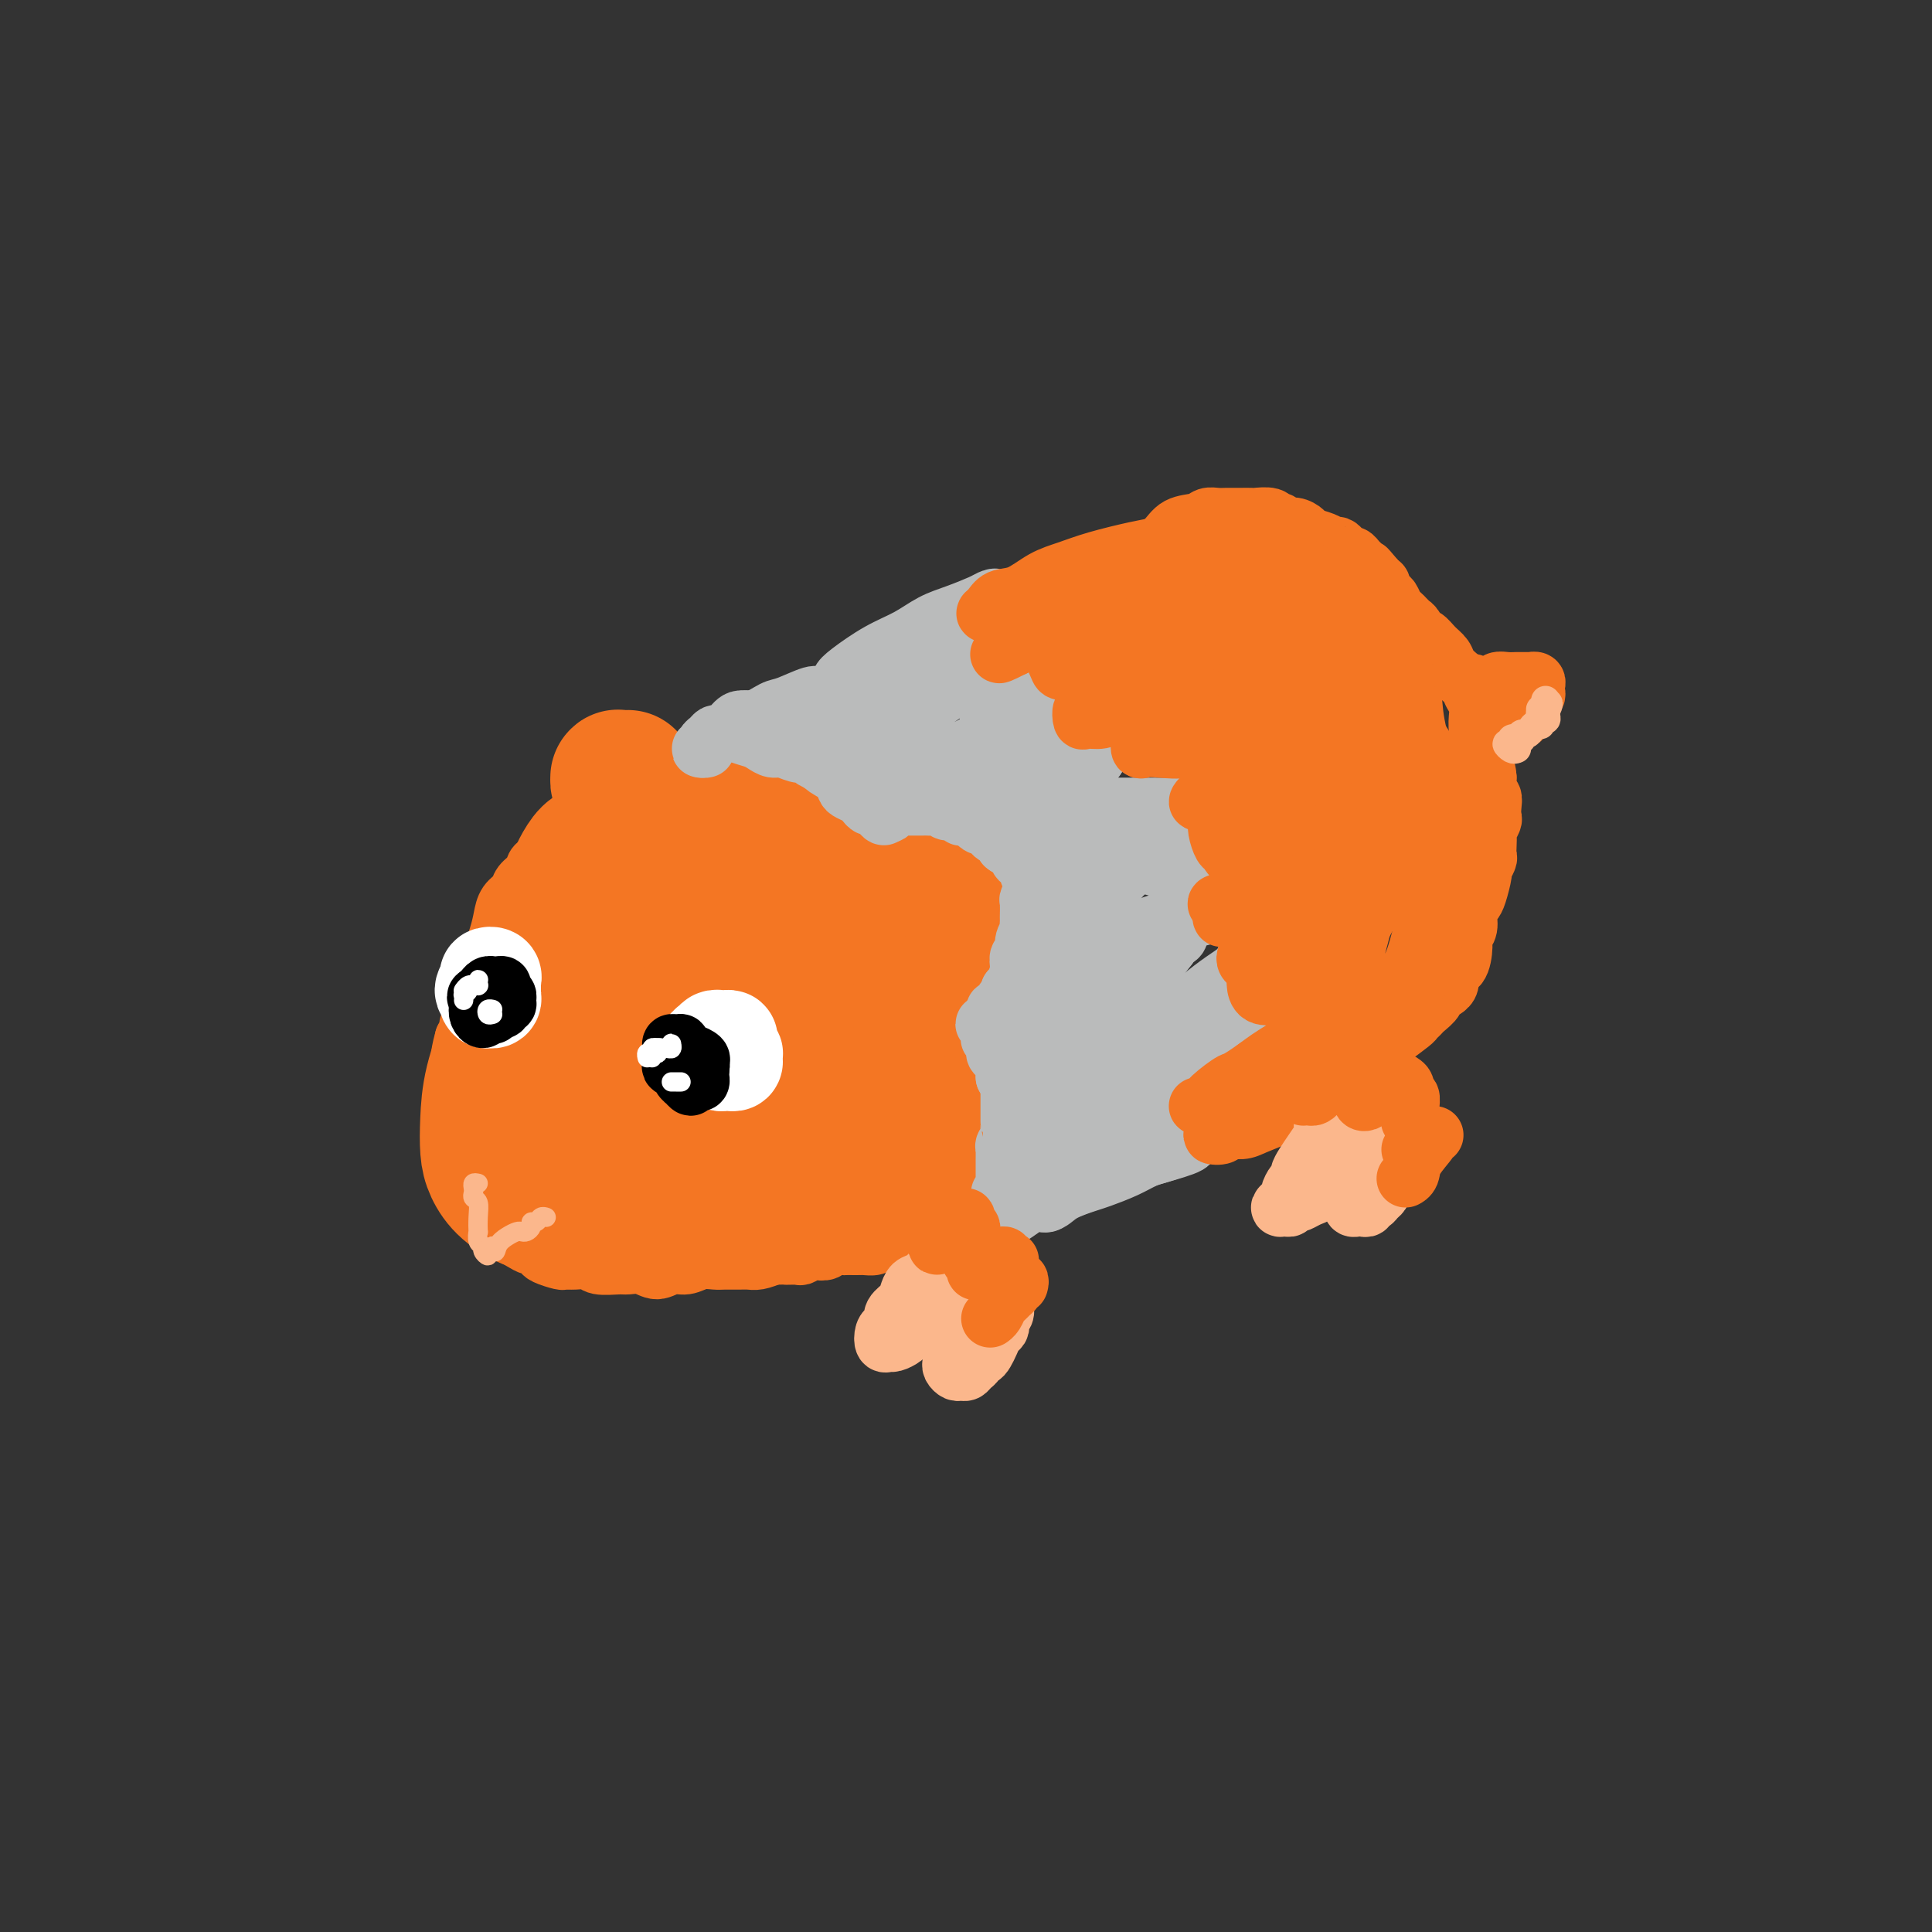 <svg viewBox='0 0 400 400' version='1.1' xmlns='http://www.w3.org/2000/svg' xmlns:xlink='http://www.w3.org/1999/xlink'><rect x="0" y="0" width="400" height="400" fill="#333333" stroke="none"/><g fill='none' stroke='#F47623' stroke-width='12' stroke-linecap='round' stroke-linejoin='round'><path d='M130,169c0.001,-0.308 0.002,-0.616 0,-1c-0.002,-0.384 -0.005,-0.845 0,-1c0.005,-0.155 0.020,-0.004 0,0c-0.020,0.004 -0.074,-0.140 0,0c0.074,0.140 0.275,0.565 0,1c-0.275,0.435 -1.025,0.879 -2,1c-0.975,0.121 -2.173,-0.081 -3,0c-0.827,0.081 -1.281,0.445 -2,1c-0.719,0.555 -1.702,1.300 -3,2c-1.298,0.700 -2.910,1.356 -4,2c-1.090,0.644 -1.658,1.275 -2,2c-0.342,0.725 -0.458,1.545 -1,2c-0.542,0.455 -1.511,0.544 -2,1c-0.489,0.456 -0.498,1.280 -1,2c-0.502,0.720 -1.495,1.337 -2,2c-0.505,0.663 -0.520,1.371 -1,2c-0.480,0.629 -1.424,1.180 -2,2c-0.576,0.820 -0.785,1.910 -1,3c-0.215,1.090 -0.435,2.178 -1,4c-0.565,1.822 -1.476,4.376 -2,6c-0.524,1.624 -0.661,2.318 -1,3c-0.339,0.682 -0.879,1.353 -1,2c-0.121,0.647 0.179,1.272 0,2c-0.179,0.728 -0.835,1.560 -1,2c-0.165,0.440 0.162,0.489 0,1c-0.162,0.511 -0.813,1.484 -1,2c-0.187,0.516 0.089,0.576 0,1c-0.089,0.424 -0.545,1.212 -1,2'/><path d='M96,215c-1.392,4.980 -0.373,3.431 0,3c0.373,-0.431 0.100,0.255 0,1c-0.100,0.745 -0.027,1.548 0,2c0.027,0.452 0.007,0.554 0,1c-0.007,0.446 -0.001,1.236 0,2c0.001,0.764 -0.004,1.503 0,2c0.004,0.497 0.015,0.753 0,1c-0.015,0.247 -0.056,0.486 0,1c0.056,0.514 0.210,1.302 0,2c-0.210,0.698 -0.785,1.305 -1,2c-0.215,0.695 -0.072,1.478 0,2c0.072,0.522 0.072,0.784 0,1c-0.072,0.216 -0.215,0.386 0,1c0.215,0.614 0.790,1.671 1,2c0.210,0.329 0.056,-0.070 0,0c-0.056,0.070 -0.015,0.610 0,1c0.015,0.390 0.004,0.629 0,1c-0.004,0.371 -0.001,0.874 0,1c0.001,0.126 -0.001,-0.125 0,0c0.001,0.125 0.004,0.625 0,1c-0.004,0.375 -0.016,0.625 0,1c0.016,0.375 0.060,0.874 0,1c-0.060,0.126 -0.222,-0.121 0,0c0.222,0.121 0.829,0.611 1,1c0.171,0.389 -0.095,0.679 0,1c0.095,0.321 0.551,0.674 1,1c0.449,0.326 0.890,0.626 1,1c0.110,0.374 -0.111,0.821 0,1c0.111,0.179 0.556,0.089 1,0'/><path d='M100,249c0.783,0.875 0.740,0.563 1,1c0.260,0.437 0.824,1.624 1,2c0.176,0.376 -0.036,-0.058 0,0c0.036,0.058 0.321,0.607 1,1c0.679,0.393 1.753,0.630 2,1c0.247,0.370 -0.333,0.874 0,1c0.333,0.126 1.581,-0.125 2,0c0.419,0.125 0.011,0.625 0,1c-0.011,0.375 0.376,0.625 1,1c0.624,0.375 1.484,0.875 2,1c0.516,0.125 0.687,-0.124 1,0c0.313,0.124 0.768,0.622 1,1c0.232,0.378 0.240,0.636 1,1c0.760,0.364 2.270,0.833 3,1c0.730,0.167 0.678,0.030 1,0c0.322,-0.030 1.016,0.045 2,0c0.984,-0.045 2.259,-0.209 3,0c0.741,0.209 0.950,0.793 2,1c1.050,0.207 2.942,0.037 4,0c1.058,-0.037 1.284,0.058 2,0c0.716,-0.058 1.924,-0.268 3,0c1.076,0.268 2.022,1.014 3,1c0.978,-0.014 1.990,-0.788 3,-1c1.010,-0.212 2.017,0.140 3,0c0.983,-0.140 1.940,-0.770 3,-1c1.060,-0.230 2.223,-0.061 3,0c0.777,0.061 1.170,0.014 2,0c0.830,-0.014 2.099,0.007 3,0c0.901,-0.007 1.435,-0.040 2,0c0.565,0.040 1.161,0.154 2,0c0.839,-0.154 1.919,-0.577 3,-1'/><path d='M160,260c7.373,-0.150 3.806,-0.026 3,0c-0.806,0.026 1.150,-0.044 2,0c0.850,0.044 0.594,0.204 1,0c0.406,-0.204 1.475,-0.773 2,-1c0.525,-0.227 0.507,-0.113 1,0c0.493,0.113 1.498,0.227 2,0c0.502,-0.227 0.502,-0.793 1,-1c0.498,-0.207 1.494,-0.056 2,0c0.506,0.056 0.521,0.016 1,0c0.479,-0.016 1.423,-0.007 2,0c0.577,0.007 0.788,0.012 1,0c0.212,-0.012 0.424,-0.041 1,0c0.576,0.041 1.516,0.151 2,0c0.484,-0.151 0.511,-0.563 1,-1c0.489,-0.437 1.440,-0.900 2,-1c0.560,-0.100 0.728,0.165 1,0c0.272,-0.165 0.647,-0.758 1,-1c0.353,-0.242 0.683,-0.134 1,0c0.317,0.134 0.620,0.295 1,0c0.380,-0.295 0.837,-1.045 1,-1c0.163,0.045 0.033,0.884 0,1c-0.033,0.116 0.030,-0.491 0,-1c-0.030,-0.509 -0.152,-0.920 0,-1c0.152,-0.080 0.579,0.172 1,0c0.421,-0.172 0.834,-0.768 1,-1c0.166,-0.232 0.083,-0.101 0,0c-0.083,0.101 -0.167,0.172 0,0c0.167,-0.172 0.583,-0.586 1,-1'/><path d='M192,251c1.944,-1.018 1.306,-0.063 1,0c-0.306,0.063 -0.278,-0.767 0,-1c0.278,-0.233 0.805,0.131 1,0c0.195,-0.131 0.056,-0.757 0,-1c-0.056,-0.243 -0.029,-0.103 0,0c0.029,0.103 0.060,0.168 0,0c-0.060,-0.168 -0.212,-0.570 0,-1c0.212,-0.430 0.788,-0.890 1,-1c0.212,-0.110 0.061,0.129 0,0c-0.061,-0.129 -0.030,-0.626 0,-1c0.030,-0.374 0.061,-0.625 0,-1c-0.061,-0.375 -0.214,-0.875 0,-1c0.214,-0.125 0.793,0.125 1,0c0.207,-0.125 0.041,-0.625 0,-1c-0.041,-0.375 0.041,-0.625 0,-1c-0.041,-0.375 -0.207,-0.875 0,-1c0.207,-0.125 0.788,0.125 1,0c0.212,-0.125 0.057,-0.625 0,-1c-0.057,-0.375 -0.016,-0.626 0,-1c0.016,-0.374 0.008,-0.870 0,-1c-0.008,-0.130 -0.016,0.106 0,0c0.016,-0.106 0.056,-0.554 0,-1c-0.056,-0.446 -0.207,-0.889 0,-1c0.207,-0.111 0.774,0.111 1,0c0.226,-0.111 0.113,-0.556 0,-1'/><path d='M198,235c0.923,-2.448 0.229,-0.568 0,0c-0.229,0.568 0.005,-0.176 0,-1c-0.005,-0.824 -0.250,-1.726 0,-2c0.250,-0.274 0.996,0.082 1,0c0.004,-0.082 -0.735,-0.601 -1,-1c-0.265,-0.399 -0.057,-0.680 0,-1c0.057,-0.320 -0.037,-0.681 0,-1c0.037,-0.319 0.206,-0.597 0,-1c-0.206,-0.403 -0.787,-0.930 -1,-1c-0.213,-0.070 -0.057,0.318 0,0c0.057,-0.318 0.015,-1.342 0,-2c-0.015,-0.658 -0.004,-0.951 0,-1c0.004,-0.049 0.001,0.145 0,0c-0.001,-0.145 -0.000,-0.630 0,-1c0.000,-0.370 0.000,-0.624 0,-1c-0.000,-0.376 -0.000,-0.875 0,-1c0.000,-0.125 0.000,0.124 0,0c-0.000,-0.124 -0.000,-0.621 0,-1c0.000,-0.379 0.000,-0.640 0,-1c-0.000,-0.360 -0.000,-0.817 0,-1c0.000,-0.183 0.000,-0.090 0,0c-0.000,0.090 -0.000,0.179 0,0c0.000,-0.179 0.000,-0.625 0,-1c-0.000,-0.375 -0.000,-0.678 0,-1c0.000,-0.322 0.000,-0.664 0,-1c-0.000,-0.336 -0.000,-0.668 0,-1c0.000,-0.332 0.000,-0.666 0,-1'/><path d='M197,213c-0.154,-3.647 -0.039,-1.765 0,-1c0.039,0.765 0.000,0.414 0,0c-0.000,-0.414 0.038,-0.889 0,-1c-0.038,-0.111 -0.151,0.144 0,0c0.151,-0.144 0.565,-0.686 1,-1c0.435,-0.314 0.890,-0.401 1,-1c0.110,-0.599 -0.127,-1.710 0,-2c0.127,-0.290 0.616,0.239 1,0c0.384,-0.239 0.663,-1.248 1,-2c0.337,-0.752 0.731,-1.247 1,-2c0.269,-0.753 0.412,-1.763 1,-2c0.588,-0.237 1.621,0.298 2,0c0.379,-0.298 0.106,-1.431 0,-2c-0.106,-0.569 -0.043,-0.575 0,-1c0.043,-0.425 0.068,-1.270 0,-2c-0.068,-0.730 -0.228,-1.346 0,-2c0.228,-0.654 0.846,-1.345 1,-2c0.154,-0.655 -0.154,-1.272 0,-2c0.154,-0.728 0.771,-1.565 1,-2c0.229,-0.435 0.072,-0.468 0,-1c-0.072,-0.532 -0.057,-1.562 0,-2c0.057,-0.438 0.156,-0.285 0,-1c-0.156,-0.715 -0.567,-2.300 -1,-3c-0.433,-0.700 -0.890,-0.516 -1,-1c-0.110,-0.484 0.125,-1.635 0,-2c-0.125,-0.365 -0.611,0.056 -1,0c-0.389,-0.056 -0.683,-0.587 -1,-1c-0.317,-0.413 -0.659,-0.706 -1,-1'/><path d='M202,176c-0.727,-2.083 -0.045,-1.290 0,-1c0.045,0.290 -0.546,0.078 -1,0c-0.454,-0.078 -0.770,-0.021 -1,0c-0.230,0.021 -0.375,0.006 -1,0c-0.625,-0.006 -1.729,-0.002 -2,0c-0.271,0.002 0.292,0.001 0,0c-0.292,-0.001 -1.440,-0.001 -2,0c-0.560,0.001 -0.530,0.003 -1,0c-0.470,-0.003 -1.438,-0.012 -2,0c-0.562,0.012 -0.719,0.046 -1,0c-0.281,-0.046 -0.687,-0.170 -1,0c-0.313,0.170 -0.533,0.634 -1,1c-0.467,0.366 -1.182,0.634 -2,1c-0.818,0.366 -1.739,0.830 -2,1c-0.261,0.170 0.137,0.044 0,0c-0.137,-0.044 -0.808,-0.008 -1,0c-0.192,0.008 0.094,-0.013 0,0c-0.094,0.013 -0.568,0.060 -1,0c-0.432,-0.060 -0.824,-0.226 -1,0c-0.176,0.226 -0.138,0.846 0,1c0.138,0.154 0.377,-0.158 0,0c-0.377,0.158 -1.369,0.785 -2,1c-0.631,0.215 -0.901,0.016 -1,0c-0.099,-0.016 -0.027,0.149 0,0c0.027,-0.149 0.008,-0.614 0,-1c-0.008,-0.386 -0.004,-0.693 0,-1'/><path d='M179,178c-3.741,0.310 -1.593,0.085 -1,0c0.593,-0.085 -0.367,-0.031 -1,0c-0.633,0.031 -0.938,0.038 -1,0c-0.062,-0.038 0.120,-0.119 0,0c-0.120,0.119 -0.542,0.440 -1,0c-0.458,-0.440 -0.953,-1.641 -1,-2c-0.047,-0.359 0.352,0.124 0,0c-0.352,-0.124 -1.455,-0.856 -2,-1c-0.545,-0.144 -0.531,0.298 -1,0c-0.469,-0.298 -1.420,-1.336 -2,-2c-0.580,-0.664 -0.789,-0.952 -1,-1c-0.211,-0.048 -0.424,0.146 -1,0c-0.576,-0.146 -1.517,-0.632 -2,-1c-0.483,-0.368 -0.510,-0.620 -1,-1c-0.490,-0.380 -1.445,-0.890 -2,-1c-0.555,-0.110 -0.711,0.181 -1,0c-0.289,-0.181 -0.711,-0.832 -1,-1c-0.289,-0.168 -0.445,0.147 -1,0c-0.555,-0.147 -1.511,-0.756 -2,-1c-0.489,-0.244 -0.513,-0.122 -1,0c-0.487,0.122 -1.436,0.243 -2,0c-0.564,-0.243 -0.743,-0.850 -1,-1c-0.257,-0.150 -0.593,0.157 -1,0c-0.407,-0.157 -0.883,-0.778 -1,-1c-0.117,-0.222 0.127,-0.045 0,0c-0.127,0.045 -0.626,-0.040 -1,0c-0.374,0.040 -0.625,0.207 -1,0c-0.375,-0.207 -0.874,-0.787 -1,-1c-0.126,-0.213 0.120,-0.057 0,0c-0.120,0.057 -0.606,0.016 -1,0c-0.394,-0.016 -0.697,-0.008 -1,0'/><path d='M146,164c-5.283,-2.166 -1.989,-0.580 -1,0c0.989,0.580 -0.326,0.155 -1,0c-0.674,-0.155 -0.705,-0.042 -1,0c-0.295,0.042 -0.852,0.011 -1,0c-0.148,-0.011 0.115,-0.003 0,0c-0.115,0.003 -0.608,0.001 -1,0c-0.392,-0.001 -0.683,-0.000 -1,0c-0.317,0.000 -0.660,0.000 -1,0c-0.340,-0.000 -0.679,-0.000 -1,0c-0.321,0.000 -0.626,0.000 -1,0c-0.374,-0.000 -0.817,-0.000 -1,0c-0.183,0.000 -0.106,0.000 0,0c0.106,-0.000 0.240,-0.000 0,0c-0.240,0.000 -0.853,0.000 -1,0c-0.147,-0.000 0.172,-0.000 0,0c-0.172,0.000 -0.834,0.000 -1,0c-0.166,-0.000 0.163,-0.000 0,0c-0.163,0.000 -0.817,0.000 -1,0c-0.183,-0.000 0.105,-0.000 0,0c-0.105,0.000 -0.601,0.000 -1,0c-0.399,-0.000 -0.699,-0.000 -1,0'/><path d='M131,164c-2.447,0.255 -1.065,0.893 -1,1c0.065,0.107 -1.188,-0.318 -2,0c-0.812,0.318 -1.185,1.378 -2,2c-0.815,0.622 -2.074,0.806 -3,1c-0.926,0.194 -1.518,0.398 -2,1c-0.482,0.602 -0.852,1.600 -1,2c-0.148,0.400 -0.074,0.200 0,0'/></g>
<g fill='none' stroke='#F47623' stroke-width='28' stroke-linecap='round' stroke-linejoin='round'><path d='M158,192c-0.261,-0.024 -0.522,-0.048 -1,-1c-0.478,-0.952 -1.172,-2.833 -2,-4c-0.828,-1.167 -1.789,-1.621 -2,-2c-0.211,-0.379 0.327,-0.683 0,-1c-0.327,-0.317 -1.518,-0.646 -2,-1c-0.482,-0.354 -0.255,-0.734 -1,-1c-0.745,-0.266 -2.461,-0.417 -4,0c-1.539,0.417 -2.901,1.404 -4,2c-1.099,0.596 -1.936,0.802 -3,1c-1.064,0.198 -2.357,0.389 -4,1c-1.643,0.611 -3.638,1.643 -5,3c-1.362,1.357 -2.091,3.038 -3,5c-0.909,1.962 -1.996,4.204 -3,7c-1.004,2.796 -1.923,6.144 -3,9c-1.077,2.856 -2.310,5.219 -3,8c-0.690,2.781 -0.836,5.980 -1,8c-0.164,2.020 -0.344,2.861 0,4c0.344,1.139 1.213,2.578 2,4c0.787,1.422 1.491,2.829 3,4c1.509,1.171 3.821,2.108 6,2c2.179,-0.108 4.225,-1.260 6,-2c1.775,-0.740 3.281,-1.067 5,-2c1.719,-0.933 3.653,-2.472 5,-4c1.347,-1.528 2.107,-3.044 3,-6c0.893,-2.956 1.921,-7.352 2,-10c0.079,-2.648 -0.789,-3.547 -1,-5c-0.211,-1.453 0.236,-3.461 0,-5c-0.236,-1.539 -1.156,-2.608 -3,-4c-1.844,-1.392 -4.612,-3.105 -6,-4c-1.388,-0.895 -1.397,-0.970 -2,-1c-0.603,-0.030 -1.802,-0.015 -3,0'/><path d='M134,197c-2.422,-0.794 -2.977,-0.279 -4,0c-1.023,0.279 -2.513,0.321 -5,1c-2.487,0.679 -5.969,1.995 -8,3c-2.031,1.005 -2.611,1.698 -4,3c-1.389,1.302 -3.588,3.212 -5,5c-1.412,1.788 -2.037,3.454 -3,6c-0.963,2.546 -2.265,5.973 -3,9c-0.735,3.027 -0.902,5.656 -1,8c-0.098,2.344 -0.126,4.404 0,6c0.126,1.596 0.408,2.729 1,4c0.592,1.271 1.494,2.681 3,4c1.506,1.319 3.615,2.547 5,3c1.385,0.453 2.047,0.129 3,0c0.953,-0.129 2.196,-0.064 3,0c0.804,0.064 1.167,0.127 2,0c0.833,-0.127 2.136,-0.444 3,-1c0.864,-0.556 1.289,-1.352 2,-2c0.711,-0.648 1.707,-1.147 3,-2c1.293,-0.853 2.883,-2.059 4,-3c1.117,-0.941 1.763,-1.618 3,-3c1.237,-1.382 3.067,-3.470 4,-5c0.933,-1.530 0.970,-2.502 1,-3c0.030,-0.498 0.054,-0.523 0,-1c-0.054,-0.477 -0.186,-1.406 -1,-2c-0.814,-0.594 -2.308,-0.854 -3,-1c-0.692,-0.146 -0.580,-0.177 -1,0c-0.420,0.177 -1.372,0.561 -2,1c-0.628,0.439 -0.931,0.932 -1,2c-0.069,1.068 0.097,2.711 0,5c-0.097,2.289 -0.456,5.226 0,7c0.456,1.774 1.728,2.387 3,3'/><path d='M133,244c0.954,1.068 1.837,2.239 3,3c1.163,0.761 2.604,1.113 5,1c2.396,-0.113 5.745,-0.689 8,-1c2.255,-0.311 3.415,-0.357 5,-1c1.585,-0.643 3.596,-1.885 5,-3c1.404,-1.115 2.203,-2.105 3,-3c0.797,-0.895 1.593,-1.694 2,-3c0.407,-1.306 0.425,-3.118 0,-4c-0.425,-0.882 -1.292,-0.833 -2,-1c-0.708,-0.167 -1.258,-0.548 -2,-1c-0.742,-0.452 -1.678,-0.975 -3,-1c-1.322,-0.025 -3.032,0.446 -4,1c-0.968,0.554 -1.194,1.189 -2,2c-0.806,0.811 -2.191,1.797 -3,3c-0.809,1.203 -1.043,2.624 -1,4c0.043,1.376 0.362,2.706 1,4c0.638,1.294 1.596,2.551 3,3c1.404,0.449 3.255,0.090 5,0c1.745,-0.090 3.386,0.089 5,0c1.614,-0.089 3.202,-0.446 5,-1c1.798,-0.554 3.805,-1.305 5,-2c1.195,-0.695 1.578,-1.332 2,-2c0.422,-0.668 0.884,-1.366 1,-2c0.116,-0.634 -0.115,-1.205 0,-2c0.115,-0.795 0.577,-1.815 0,-3c-0.577,-1.185 -2.193,-2.536 -3,-3c-0.807,-0.464 -0.805,-0.041 -1,0c-0.195,0.041 -0.588,-0.298 -1,0c-0.412,0.298 -0.842,1.234 -1,3c-0.158,1.766 -0.045,4.362 0,6c0.045,1.638 0.023,2.319 0,3'/><path d='M168,244c-0.155,2.465 0.957,2.628 2,3c1.043,0.372 2.018,0.953 3,1c0.982,0.047 1.973,-0.440 3,-1c1.027,-0.560 2.091,-1.192 3,-2c0.909,-0.808 1.663,-1.791 2,-3c0.337,-1.209 0.258,-2.644 0,-4c-0.258,-1.356 -0.695,-2.634 -1,-5c-0.305,-2.366 -0.477,-5.819 -1,-8c-0.523,-2.181 -1.397,-3.089 -2,-4c-0.603,-0.911 -0.934,-1.825 -1,-3c-0.066,-1.175 0.133,-2.613 0,-3c-0.133,-0.387 -0.600,0.275 -1,0c-0.400,-0.275 -0.735,-1.486 -1,-2c-0.265,-0.514 -0.460,-0.330 -1,0c-0.540,0.330 -1.424,0.806 -2,1c-0.576,0.194 -0.843,0.108 -2,2c-1.157,1.892 -3.205,5.764 -4,8c-0.795,2.236 -0.338,2.836 0,4c0.338,1.164 0.555,2.891 1,4c0.445,1.109 1.116,1.599 2,2c0.884,0.401 1.981,0.713 3,1c1.019,0.287 1.959,0.549 3,0c1.041,-0.549 2.182,-1.910 3,-3c0.818,-1.090 1.314,-1.908 2,-3c0.686,-1.092 1.561,-2.457 2,-5c0.439,-2.543 0.443,-6.264 1,-9c0.557,-2.736 1.669,-4.487 2,-6c0.331,-1.513 -0.117,-2.787 0,-4c0.117,-1.213 0.801,-2.365 1,-3c0.199,-0.635 -0.086,-0.753 0,-1c0.086,-0.247 0.543,-0.624 1,-1'/><path d='M186,200c1.174,-5.016 -0.391,-1.554 -1,0c-0.609,1.554 -0.260,1.202 0,1c0.260,-0.202 0.432,-0.252 1,0c0.568,0.252 1.532,0.808 2,1c0.468,0.192 0.441,0.022 1,0c0.559,-0.022 1.704,0.106 2,0c0.296,-0.106 -0.258,-0.445 0,-1c0.258,-0.555 1.327,-1.327 2,-2c0.673,-0.673 0.951,-1.248 1,-2c0.049,-0.752 -0.129,-1.680 0,-3c0.129,-1.320 0.567,-3.033 1,-4c0.433,-0.967 0.863,-1.187 1,-2c0.137,-0.813 -0.017,-2.219 0,-3c0.017,-0.781 0.206,-0.938 0,-1c-0.206,-0.062 -0.807,-0.028 -1,0c-0.193,0.028 0.021,0.049 0,0c-0.021,-0.049 -0.279,-0.169 -1,0c-0.721,0.169 -1.906,0.625 -3,1c-1.094,0.375 -2.097,0.667 -3,1c-0.903,0.333 -1.705,0.705 -3,1c-1.295,0.295 -3.084,0.513 -5,1c-1.916,0.487 -3.958,1.244 -6,2'/><path d='M174,190c-4.366,0.988 -4.280,0.959 -5,1c-0.720,0.041 -2.247,0.151 -3,0c-0.753,-0.151 -0.734,-0.564 -1,-1c-0.266,-0.436 -0.819,-0.895 -1,-1c-0.181,-0.105 0.011,0.144 0,0c-0.011,-0.144 -0.223,-0.682 0,-1c0.223,-0.318 0.883,-0.417 1,-1c0.117,-0.583 -0.309,-1.649 0,-3c0.309,-1.351 1.353,-2.988 2,-4c0.647,-1.012 0.896,-1.399 1,-2c0.104,-0.601 0.061,-1.418 0,-2c-0.061,-0.582 -0.141,-0.931 0,-1c0.141,-0.069 0.504,0.140 0,0c-0.504,-0.140 -1.875,-0.629 -3,-1c-1.125,-0.371 -2.002,-0.625 -3,-1c-0.998,-0.375 -2.115,-0.871 -3,-1c-0.885,-0.129 -1.537,0.109 -3,0c-1.463,-0.109 -3.738,-0.565 -5,-1c-1.262,-0.435 -1.511,-0.850 -2,-1c-0.489,-0.150 -1.219,-0.036 -2,0c-0.781,0.036 -1.613,-0.005 -2,0c-0.387,0.005 -0.330,0.057 -1,0c-0.670,-0.057 -2.066,-0.222 -3,0c-0.934,0.222 -1.406,0.830 -2,1c-0.594,0.170 -1.312,-0.099 -2,0c-0.688,0.099 -1.347,0.565 -2,1c-0.653,0.435 -1.299,0.838 -2,1c-0.701,0.162 -1.458,0.082 -2,0c-0.542,-0.082 -0.869,-0.166 -1,0c-0.131,0.166 -0.065,0.583 0,1'/><path d='M130,174c-2.821,0.631 -1.375,0.209 -1,0c0.375,-0.209 -0.323,-0.205 -1,0c-0.677,0.205 -1.334,0.609 -2,1c-0.666,0.391 -1.341,0.767 -2,1c-0.659,0.233 -1.301,0.323 -2,1c-0.699,0.677 -1.456,1.942 -2,3c-0.544,1.058 -0.875,1.910 -1,3c-0.125,1.090 -0.044,2.419 0,4c0.044,1.581 0.050,3.415 0,5c-0.050,1.585 -0.158,2.920 0,5c0.158,2.080 0.581,4.906 1,7c0.419,2.094 0.834,3.455 1,4c0.166,0.545 0.083,0.272 0,0'/><path d='M130,161c-0.307,-0.006 -0.615,-0.013 -1,0c-0.385,0.013 -0.849,0.045 -1,0c-0.151,-0.045 0.011,-0.167 0,0c-0.011,0.167 -0.195,0.625 0,1c0.195,0.375 0.770,0.668 1,1c0.230,0.332 0.114,0.702 0,1c-0.114,0.298 -0.226,0.523 0,1c0.226,0.477 0.792,1.205 1,2c0.208,0.795 0.060,1.656 0,2c-0.060,0.344 -0.030,0.172 0,0'/></g>
<g fill='none' stroke='#BABBBB' stroke-width='12' stroke-linecap='round' stroke-linejoin='round'><path d='M146,155c0.145,0.007 0.291,0.013 0,0c-0.291,-0.013 -1.017,-0.046 -1,0c0.017,0.046 0.778,0.170 1,0c0.222,-0.170 -0.095,-0.634 0,-1c0.095,-0.366 0.602,-0.636 1,-1c0.398,-0.364 0.686,-0.824 1,-1c0.314,-0.176 0.652,-0.070 1,0c0.348,0.070 0.705,0.103 1,0c0.295,-0.103 0.527,-0.341 1,-1c0.473,-0.659 1.188,-1.740 2,-2c0.812,-0.260 1.721,0.299 3,0c1.279,-0.299 2.928,-1.457 4,-2c1.072,-0.543 1.567,-0.471 3,-1c1.433,-0.529 3.803,-1.658 5,-2c1.197,-0.342 1.220,0.105 2,0c0.780,-0.105 2.315,-0.760 3,-1c0.685,-0.240 0.518,-0.065 1,0c0.482,0.065 1.613,0.021 2,0c0.387,-0.021 0.030,-0.018 0,0c-0.030,0.018 0.266,0.050 0,0c-0.266,-0.050 -1.095,-0.183 -2,0c-0.905,0.183 -1.885,0.684 -3,1c-1.115,0.316 -2.364,0.449 -4,1c-1.636,0.551 -3.658,1.521 -5,2c-1.342,0.479 -2.003,0.468 -3,1c-0.997,0.532 -2.329,1.606 -3,2c-0.671,0.394 -0.681,0.106 -1,0c-0.319,-0.106 -0.948,-0.030 -1,0c-0.052,0.030 0.474,0.015 1,0'/><path d='M155,150c-2.994,1.082 0.022,0.287 1,0c0.978,-0.287 -0.080,-0.066 0,0c0.080,0.066 1.299,-0.024 2,0c0.701,0.024 0.884,0.162 2,0c1.116,-0.162 3.165,-0.625 5,-1c1.835,-0.375 3.457,-0.661 5,-1c1.543,-0.339 3.007,-0.732 4,-1c0.993,-0.268 1.516,-0.411 3,-1c1.484,-0.589 3.929,-1.623 5,-2c1.071,-0.377 0.769,-0.098 1,0c0.231,0.098 0.995,0.014 1,0c0.005,-0.014 -0.749,0.041 -1,0c-0.251,-0.041 0.000,-0.178 0,0c-0.000,0.178 -0.251,0.671 -1,1c-0.749,0.329 -1.995,0.494 -3,1c-1.005,0.506 -1.770,1.352 -3,2c-1.230,0.648 -2.926,1.098 -5,2c-2.074,0.902 -4.524,2.255 -6,3c-1.476,0.745 -1.976,0.880 -2,1c-0.024,0.120 0.428,0.225 1,0c0.572,-0.225 1.264,-0.778 2,-1c0.736,-0.222 1.516,-0.111 2,0c0.484,0.111 0.672,0.223 1,0c0.328,-0.223 0.795,-0.781 2,-1c1.205,-0.219 3.148,-0.100 4,0c0.852,0.100 0.614,0.181 1,0c0.386,-0.181 1.396,-0.623 2,-1c0.604,-0.377 0.802,-0.688 1,-1'/><path d='M179,150c2.058,-0.480 0.204,-0.181 -1,0c-1.204,0.181 -1.757,0.245 -2,0c-0.243,-0.245 -0.177,-0.799 -1,-1c-0.823,-0.201 -2.535,-0.050 -4,0c-1.465,0.050 -2.684,-0.001 -4,0c-1.316,0.001 -2.729,0.054 -4,0c-1.271,-0.054 -2.400,-0.214 -3,0c-0.600,0.214 -0.670,0.804 -1,1c-0.330,0.196 -0.919,0.000 -1,0c-0.081,-0.000 0.347,0.196 1,0c0.653,-0.196 1.532,-0.785 2,-1c0.468,-0.215 0.525,-0.054 1,0c0.475,0.054 1.367,0.003 2,0c0.633,-0.003 1.005,0.041 1,0c-0.005,-0.041 -0.388,-0.169 0,0c0.388,0.169 1.546,0.633 2,1c0.454,0.367 0.204,0.637 1,1c0.796,0.363 2.636,0.819 4,1c1.364,0.181 2.250,0.086 3,0c0.750,-0.086 1.363,-0.163 2,0c0.637,0.163 1.300,0.565 2,1c0.700,0.435 1.439,0.902 2,1c0.561,0.098 0.943,-0.173 1,0c0.057,0.173 -0.212,0.789 0,1c0.212,0.211 0.903,0.018 1,0c0.097,-0.018 -0.401,0.138 -1,0c-0.599,-0.138 -1.300,-0.569 -2,-1'/><path d='M180,154c2.947,0.369 0.314,-1.208 -2,-2c-2.314,-0.792 -4.308,-0.800 -6,-1c-1.692,-0.200 -3.082,-0.593 -4,-1c-0.918,-0.407 -1.363,-0.827 -2,-1c-0.637,-0.173 -1.466,-0.100 -2,0c-0.534,0.100 -0.772,0.227 -1,0c-0.228,-0.227 -0.446,-0.807 -1,-1c-0.554,-0.193 -1.444,0.001 -2,0c-0.556,-0.001 -0.779,-0.198 -1,0c-0.221,0.198 -0.441,0.789 -1,1c-0.559,0.211 -1.456,0.041 -2,0c-0.544,-0.041 -0.733,0.045 -1,0c-0.267,-0.045 -0.612,-0.223 -1,0c-0.388,0.223 -0.821,0.847 -1,1c-0.179,0.153 -0.105,-0.166 0,0c0.105,0.166 0.240,0.818 0,1c-0.240,0.182 -0.857,-0.105 -1,0c-0.143,0.105 0.187,0.601 1,1c0.813,0.399 2.108,0.699 3,1c0.892,0.301 1.380,0.603 2,1c0.620,0.397 1.372,0.890 2,1c0.628,0.110 1.133,-0.164 2,0c0.867,0.164 2.096,0.766 3,1c0.904,0.234 1.484,0.101 2,0c0.516,-0.101 0.967,-0.171 1,0c0.033,0.171 -0.352,0.582 0,1c0.352,0.418 1.441,0.843 2,1c0.559,0.157 0.588,0.045 1,0c0.412,-0.045 1.206,-0.022 2,0'/><path d='M173,158c3.308,1.161 1.578,0.063 1,0c-0.578,-0.063 -0.004,0.908 0,1c0.004,0.092 -0.563,-0.696 -1,-1c-0.437,-0.304 -0.744,-0.125 -1,0c-0.256,0.125 -0.462,0.195 -1,0c-0.538,-0.195 -1.408,-0.656 -2,-1c-0.592,-0.344 -0.906,-0.573 -1,-1c-0.094,-0.427 0.031,-1.054 0,-1c-0.031,0.054 -0.218,0.787 0,1c0.218,0.213 0.839,-0.095 1,0c0.161,0.095 -0.140,0.592 0,1c0.140,0.408 0.719,0.725 1,1c0.281,0.275 0.264,0.508 1,1c0.736,0.492 2.225,1.245 3,2c0.775,0.755 0.838,1.513 1,2c0.162,0.487 0.424,0.704 1,1c0.576,0.296 1.465,0.672 2,1c0.535,0.328 0.717,0.608 1,1c0.283,0.392 0.668,0.895 1,1c0.332,0.105 0.611,-0.187 1,0c0.389,0.187 0.889,0.853 1,1c0.111,0.147 -0.166,-0.226 0,0c0.166,0.226 0.777,1.050 1,1c0.223,-0.050 0.060,-0.975 0,-1c-0.060,-0.025 -0.017,0.850 0,1c0.017,0.150 0.009,-0.425 0,-1'/><path d='M183,168c2.122,1.475 0.427,-0.337 0,-1c-0.427,-0.663 0.414,-0.178 1,0c0.586,0.178 0.915,0.048 1,0c0.085,-0.048 -0.075,-0.013 0,0c0.075,0.013 0.386,0.003 1,0c0.614,-0.003 1.530,-0.001 2,0c0.470,0.001 0.493,-0.001 1,0c0.507,0.001 1.497,0.004 2,0c0.503,-0.004 0.520,-0.016 1,0c0.480,0.016 1.425,0.061 2,0c0.575,-0.061 0.780,-0.226 1,0c0.220,0.226 0.454,0.845 1,1c0.546,0.155 1.403,-0.154 2,0c0.597,0.154 0.935,0.773 1,1c0.065,0.227 -0.141,0.064 0,0c0.141,-0.064 0.629,-0.027 1,0c0.371,0.027 0.624,0.045 1,0c0.376,-0.045 0.875,-0.151 1,0c0.125,0.151 -0.125,0.561 0,1c0.125,0.439 0.625,0.906 1,1c0.375,0.094 0.625,-0.187 1,0c0.375,0.187 0.874,0.840 1,1c0.126,0.160 -0.121,-0.174 0,0c0.121,0.174 0.609,0.854 1,1c0.391,0.146 0.683,-0.244 1,0c0.317,0.244 0.658,1.122 1,2'/><path d='M208,175c1.962,1.249 0.368,0.372 0,0c-0.368,-0.372 0.489,-0.240 1,0c0.511,0.240 0.677,0.587 1,1c0.323,0.413 0.803,0.894 1,1c0.197,0.106 0.109,-0.161 0,0c-0.109,0.161 -0.241,0.751 0,1c0.241,0.249 0.853,0.157 1,0c0.147,-0.157 -0.171,-0.379 0,0c0.171,0.379 0.830,1.358 1,2c0.170,0.642 -0.151,0.947 0,1c0.151,0.053 0.774,-0.145 1,0c0.226,0.145 0.057,0.635 0,1c-0.057,0.365 -0.001,0.607 0,1c0.001,0.393 -0.052,0.939 0,1c0.052,0.061 0.210,-0.363 0,0c-0.210,0.363 -0.789,1.512 -1,2c-0.211,0.488 -0.056,0.315 0,1c0.056,0.685 0.011,2.226 0,3c-0.011,0.774 0.012,0.779 0,1c-0.012,0.221 -0.060,0.656 0,1c0.060,0.344 0.226,0.597 0,1c-0.226,0.403 -0.844,0.956 -1,2c-0.156,1.044 0.151,2.578 0,3c-0.151,0.422 -0.759,-0.270 -1,0c-0.241,0.270 -0.117,1.502 0,2c0.117,0.498 0.225,0.263 0,1c-0.225,0.737 -0.782,2.445 -1,3c-0.218,0.555 -0.097,-0.043 0,0c0.097,0.043 0.171,0.727 0,1c-0.171,0.273 -0.585,0.137 -1,0'/><path d='M209,205c-0.714,3.566 0.001,1.481 0,1c-0.001,-0.481 -0.717,0.642 -1,1c-0.283,0.358 -0.132,-0.048 0,0c0.132,0.048 0.247,0.552 0,1c-0.247,0.448 -0.854,0.842 -1,1c-0.146,0.158 0.171,0.080 0,0c-0.171,-0.080 -0.829,-0.161 -1,0c-0.171,0.161 0.147,0.565 0,1c-0.147,0.435 -0.758,0.901 -1,1c-0.242,0.099 -0.114,-0.171 0,0c0.114,0.171 0.213,0.781 0,1c-0.213,0.219 -0.737,0.047 -1,0c-0.263,-0.047 -0.266,0.030 0,0c0.266,-0.030 0.802,-0.166 1,0c0.198,0.166 0.057,0.635 0,1c-0.057,0.365 -0.030,0.627 0,1c0.030,0.373 0.063,0.858 0,1c-0.063,0.142 -0.223,-0.060 0,0c0.223,0.060 0.830,0.383 1,1c0.170,0.617 -0.098,1.527 0,2c0.098,0.473 0.562,0.508 1,1c0.438,0.492 0.849,1.440 1,2c0.151,0.560 0.043,0.731 0,1c-0.043,0.269 -0.022,0.634 0,1'/><path d='M208,223c0.845,1.820 0.959,0.869 1,1c0.041,0.131 0.011,1.343 0,2c-0.011,0.657 -0.003,0.758 0,1c0.003,0.242 0.001,0.625 0,1c-0.001,0.375 -0.000,0.744 0,1c0.000,0.256 -0.000,0.401 0,1c0.000,0.599 0.001,1.652 0,2c-0.001,0.348 -0.004,-0.009 0,0c0.004,0.009 0.015,0.384 0,1c-0.015,0.616 -0.057,1.475 0,2c0.057,0.525 0.211,0.718 0,1c-0.211,0.282 -0.789,0.654 -1,1c-0.211,0.346 -0.057,0.666 0,1c0.057,0.334 0.015,0.681 0,1c-0.015,0.319 -0.004,0.610 0,1c0.004,0.390 0.001,0.879 0,1c-0.001,0.121 -0.000,-0.126 0,0c0.000,0.126 0.000,0.625 0,1c-0.000,0.375 -0.000,0.625 0,1c0.000,0.375 0.001,0.875 0,1c-0.001,0.125 -0.005,-0.125 0,0c0.005,0.125 0.019,0.625 0,1c-0.019,0.375 -0.071,0.626 0,1c0.071,0.374 0.264,0.871 0,1c-0.264,0.129 -0.985,-0.110 -1,0c-0.015,0.110 0.675,0.568 1,1c0.325,0.432 0.283,0.837 0,1c-0.283,0.163 -0.807,0.082 -1,0c-0.193,-0.082 -0.055,-0.166 0,0c0.055,0.166 0.028,0.583 0,1'/><path d='M207,250c-0.167,4.344 -0.084,1.703 0,1c0.084,-0.703 0.170,0.530 0,1c-0.170,0.470 -0.598,0.175 -1,0c-0.402,-0.175 -0.780,-0.229 -1,0c-0.220,0.229 -0.282,0.743 0,1c0.282,0.257 0.909,0.259 1,0c0.091,-0.259 -0.353,-0.777 0,-1c0.353,-0.223 1.501,-0.149 2,0c0.499,0.149 0.347,0.374 1,0c0.653,-0.374 2.111,-1.347 3,-2c0.889,-0.653 1.208,-0.986 2,-1c0.792,-0.014 2.056,0.292 3,0c0.944,-0.292 1.568,-1.181 3,-2c1.432,-0.819 3.671,-1.567 5,-2c1.329,-0.433 1.748,-0.550 3,-1c1.252,-0.450 3.335,-1.234 5,-2c1.665,-0.766 2.910,-1.514 4,-2c1.090,-0.486 2.026,-0.710 3,-1c0.974,-0.290 1.987,-0.645 3,-1'/><path d='M243,238c5.771,-2.117 1.197,-0.411 0,0c-1.197,0.411 0.983,-0.474 2,-1c1.017,-0.526 0.870,-0.691 1,-1c0.130,-0.309 0.537,-0.760 1,-1c0.463,-0.240 0.981,-0.268 1,0c0.019,0.268 -0.463,0.833 -1,1c-0.537,0.167 -1.129,-0.065 -1,0c0.129,0.065 0.981,0.426 0,1c-0.981,0.574 -3.794,1.362 -6,2c-2.206,0.638 -3.805,1.127 -6,2c-2.195,0.873 -4.985,2.129 -7,3c-2.015,0.871 -3.254,1.358 -5,2c-1.746,0.642 -3.999,1.440 -5,2c-1.001,0.560 -0.749,0.884 -1,1c-0.251,0.116 -1.005,0.025 -1,0c0.005,-0.025 0.770,0.017 1,0c0.230,-0.017 -0.075,-0.091 0,0c0.075,0.091 0.529,0.348 1,0c0.471,-0.348 0.960,-1.299 2,-2c1.040,-0.701 2.630,-1.150 4,-2c1.370,-0.850 2.520,-2.101 5,-4c2.480,-1.899 6.289,-4.446 9,-6c2.711,-1.554 4.324,-2.114 6,-3c1.676,-0.886 3.417,-2.097 5,-3c1.583,-0.903 3.010,-1.496 4,-2c0.990,-0.504 1.544,-0.919 2,-1c0.456,-0.081 0.815,0.170 1,0c0.185,-0.170 0.196,-0.763 0,-1c-0.196,-0.237 -0.598,-0.119 -1,0'/><path d='M254,225c5.920,-3.364 2.221,-0.274 0,1c-2.221,1.274 -2.965,0.732 -4,1c-1.035,0.268 -2.362,1.347 -4,2c-1.638,0.653 -3.588,0.879 -6,2c-2.412,1.121 -5.287,3.138 -7,4c-1.713,0.862 -2.263,0.568 -3,1c-0.737,0.432 -1.661,1.588 -2,2c-0.339,0.412 -0.094,0.078 0,0c0.094,-0.078 0.036,0.099 0,0c-0.036,-0.099 -0.048,-0.476 0,-1c0.048,-0.524 0.158,-1.197 1,-2c0.842,-0.803 2.416,-1.738 4,-3c1.584,-1.262 3.178,-2.853 6,-5c2.822,-2.147 6.872,-4.849 10,-7c3.128,-2.151 5.335,-3.749 7,-5c1.665,-1.251 2.788,-2.154 4,-3c1.212,-0.846 2.511,-1.634 3,-2c0.489,-0.366 0.166,-0.309 0,0c-0.166,0.309 -0.176,0.870 0,1c0.176,0.130 0.538,-0.170 0,0c-0.538,0.170 -1.975,0.809 -3,1c-1.025,0.191 -1.638,-0.067 -4,1c-2.362,1.067 -6.472,3.460 -10,5c-3.528,1.540 -6.475,2.229 -9,3c-2.525,0.771 -4.629,1.626 -6,2c-1.371,0.374 -2.010,0.268 -2,0c0.010,-0.268 0.668,-0.696 1,-1c0.332,-0.304 0.336,-0.484 1,-1c0.664,-0.516 1.986,-1.370 4,-3c2.014,-1.630 4.718,-4.037 7,-6c2.282,-1.963 4.141,-3.481 6,-5'/><path d='M248,207c4.353,-3.694 6.736,-4.929 8,-6c1.264,-1.071 1.408,-1.979 2,-3c0.592,-1.021 1.633,-2.154 2,-3c0.367,-0.846 0.062,-1.404 0,-2c-0.062,-0.596 0.120,-1.230 0,-2c-0.120,-0.770 -0.543,-1.677 -1,-2c-0.457,-0.323 -0.947,-0.062 -2,0c-1.053,0.062 -2.670,-0.075 -4,0c-1.330,0.075 -2.374,0.360 -5,1c-2.626,0.640 -6.833,1.633 -10,2c-3.167,0.367 -5.293,0.109 -7,0c-1.707,-0.109 -2.996,-0.068 -4,0c-1.004,0.068 -1.723,0.164 -2,0c-0.277,-0.164 -0.112,-0.586 0,-1c0.112,-0.414 0.173,-0.819 1,-2c0.827,-1.181 2.421,-3.139 4,-5c1.579,-1.861 3.142,-3.626 5,-5c1.858,-1.374 4.009,-2.358 6,-4c1.991,-1.642 3.822,-3.943 5,-5c1.178,-1.057 1.703,-0.872 2,-1c0.297,-0.128 0.366,-0.570 0,-1c-0.366,-0.430 -1.167,-0.847 -2,-1c-0.833,-0.153 -1.696,-0.040 -3,0c-1.304,0.040 -3.047,0.008 -5,0c-1.953,-0.008 -4.114,0.006 -6,0c-1.886,-0.006 -3.495,-0.034 -5,0c-1.505,0.034 -2.906,0.131 -4,0c-1.094,-0.131 -1.881,-0.489 -2,-1c-0.119,-0.511 0.429,-1.176 1,-2c0.571,-0.824 1.163,-1.807 2,-3c0.837,-1.193 1.918,-2.597 3,-4'/><path d='M227,157c1.420,-2.366 2.969,-3.282 4,-4c1.031,-0.718 1.546,-1.240 2,-2c0.454,-0.760 0.849,-1.760 1,-2c0.151,-0.240 0.057,0.280 0,0c-0.057,-0.280 -0.078,-1.359 -1,-2c-0.922,-0.641 -2.746,-0.844 -4,-1c-1.254,-0.156 -1.939,-0.266 -3,0c-1.061,0.266 -2.499,0.909 -4,1c-1.501,0.091 -3.067,-0.369 -5,0c-1.933,0.369 -4.234,1.566 -6,2c-1.766,0.434 -2.997,0.105 -4,0c-1.003,-0.105 -1.777,0.016 -2,0c-0.223,-0.016 0.106,-0.167 0,0c-0.106,0.167 -0.648,0.653 0,0c0.648,-0.653 2.485,-2.444 4,-4c1.515,-1.556 2.708,-2.876 4,-4c1.292,-1.124 2.683,-2.053 4,-3c1.317,-0.947 2.561,-1.913 3,-3c0.439,-1.087 0.074,-2.297 0,-3c-0.074,-0.703 0.144,-0.900 0,-1c-0.144,-0.100 -0.651,-0.101 -1,0c-0.349,0.101 -0.539,0.306 -1,0c-0.461,-0.306 -1.191,-1.122 -3,-1c-1.809,0.122 -4.697,1.181 -7,2c-2.303,0.819 -4.020,1.396 -6,2c-1.980,0.604 -4.221,1.234 -6,2c-1.779,0.766 -3.094,1.668 -5,2c-1.906,0.332 -4.402,0.095 -5,0c-0.598,-0.095 0.701,-0.047 2,0'/><path d='M188,138c-3.928,1.090 -0.250,-0.186 2,-1c2.250,-0.814 3.070,-1.168 4,-2c0.930,-0.832 1.969,-2.143 3,-3c1.031,-0.857 2.052,-1.261 3,-2c0.948,-0.739 1.822,-1.814 3,-3c1.178,-1.186 2.658,-2.485 3,-3c0.342,-0.515 -0.455,-0.248 -1,0c-0.545,0.248 -0.839,0.477 -2,1c-1.161,0.523 -3.189,1.341 -5,2c-1.811,0.659 -3.403,1.160 -5,2c-1.597,0.840 -3.197,2.018 -5,3c-1.803,0.982 -3.808,1.769 -6,3c-2.192,1.231 -4.572,2.907 -6,4c-1.428,1.093 -1.904,1.603 -2,2c-0.096,0.397 0.188,0.682 0,1c-0.188,0.318 -0.846,0.670 -1,1c-0.154,0.330 0.197,0.638 0,1c-0.197,0.362 -0.944,0.778 -1,1c-0.056,0.222 0.577,0.250 1,0c0.423,-0.250 0.636,-0.776 1,-1c0.364,-0.224 0.880,-0.144 3,-1c2.120,-0.856 5.842,-2.646 9,-4c3.158,-1.354 5.750,-2.272 8,-3c2.250,-0.728 4.159,-1.268 6,-2c1.841,-0.732 3.615,-1.658 5,-2c1.385,-0.342 2.382,-0.102 3,0c0.618,0.102 0.859,0.066 1,0c0.141,-0.066 0.183,-0.162 0,0c-0.183,0.162 -0.592,0.581 -1,1'/><path d='M208,133c4.903,-1.217 -0.341,1.241 -3,3c-2.659,1.759 -2.735,2.817 -4,4c-1.265,1.183 -3.720,2.489 -6,4c-2.280,1.511 -4.384,3.226 -6,5c-1.616,1.774 -2.743,3.605 -4,5c-1.257,1.395 -2.643,2.353 -3,3c-0.357,0.647 0.317,0.981 1,1c0.683,0.019 1.375,-0.279 2,0c0.625,0.279 1.182,1.133 3,1c1.818,-0.133 4.896,-1.255 7,-2c2.104,-0.745 3.233,-1.115 5,-2c1.767,-0.885 4.173,-2.287 6,-3c1.827,-0.713 3.074,-0.737 4,-1c0.926,-0.263 1.532,-0.764 2,-1c0.468,-0.236 0.799,-0.207 1,0c0.201,0.207 0.273,0.593 0,1c-0.273,0.407 -0.891,0.835 -1,1c-0.109,0.165 0.289,0.068 -1,1c-1.289,0.932 -4.267,2.894 -6,4c-1.733,1.106 -2.221,1.357 -3,2c-0.779,0.643 -1.849,1.679 -2,2c-0.151,0.321 0.619,-0.071 1,0c0.381,0.071 0.374,0.606 1,1c0.626,0.394 1.883,0.649 3,1c1.117,0.351 2.092,0.800 3,1c0.908,0.200 1.750,0.151 3,0c1.250,-0.151 2.910,-0.405 5,-1c2.090,-0.595 4.612,-1.531 6,-2c1.388,-0.469 1.643,-0.473 2,0c0.357,0.473 0.816,1.421 1,2c0.184,0.579 0.092,0.790 0,1'/><path d='M225,164c0.548,0.760 0.417,1.161 0,2c-0.417,0.839 -1.119,2.115 -2,3c-0.881,0.885 -1.939,1.378 -3,2c-1.061,0.622 -2.124,1.371 -3,2c-0.876,0.629 -1.565,1.137 -2,2c-0.435,0.863 -0.617,2.082 -1,3c-0.383,0.918 -0.966,1.535 -1,2c-0.034,0.465 0.480,0.777 1,1c0.520,0.223 1.047,0.357 2,0c0.953,-0.357 2.332,-1.204 4,-2c1.668,-0.796 3.626,-1.542 5,-2c1.374,-0.458 2.165,-0.630 3,-1c0.835,-0.370 1.715,-0.940 2,-1c0.285,-0.060 -0.023,0.390 0,1c0.023,0.610 0.379,1.381 0,2c-0.379,0.619 -1.492,1.085 -2,2c-0.508,0.915 -0.410,2.280 -1,4c-0.590,1.720 -1.867,3.795 -3,6c-1.133,2.205 -2.122,4.539 -3,7c-0.878,2.461 -1.646,5.047 -2,7c-0.354,1.953 -0.295,3.273 0,4c0.295,0.727 0.825,0.862 1,1c0.175,0.138 -0.007,0.279 1,0c1.007,-0.279 3.202,-0.977 5,-2c1.798,-1.023 3.201,-2.369 5,-4c1.799,-1.631 3.996,-3.545 6,-5c2.004,-1.455 3.816,-2.451 5,-3c1.184,-0.549 1.740,-0.652 2,-1c0.260,-0.348 0.224,-0.940 0,-1c-0.224,-0.060 -0.635,0.411 -1,1c-0.365,0.589 -0.682,1.294 -1,2'/><path d='M242,196c-0.871,1.187 -2.047,2.653 -4,5c-1.953,2.347 -4.682,5.575 -7,8c-2.318,2.425 -4.224,4.049 -6,6c-1.776,1.951 -3.420,4.231 -5,6c-1.580,1.769 -3.095,3.029 -4,4c-0.905,0.971 -1.199,1.653 -1,2c0.199,0.347 0.892,0.357 2,0c1.108,-0.357 2.631,-1.082 4,-2c1.369,-0.918 2.583,-2.028 4,-3c1.417,-0.972 3.038,-1.804 5,-3c1.962,-1.196 4.267,-2.755 6,-4c1.733,-1.245 2.895,-2.177 4,-3c1.105,-0.823 2.154,-1.539 3,-2c0.846,-0.461 1.489,-0.668 2,-1c0.511,-0.332 0.890,-0.789 1,-1c0.110,-0.211 -0.048,-0.176 0,0c0.048,0.176 0.303,0.492 0,1c-0.303,0.508 -1.165,1.206 -2,2c-0.835,0.794 -1.642,1.684 -4,4c-2.358,2.316 -6.266,6.059 -9,9c-2.734,2.941 -4.292,5.081 -6,7c-1.708,1.919 -3.564,3.617 -5,5c-1.436,1.383 -2.453,2.450 -3,3c-0.547,0.550 -0.626,0.582 0,0c0.626,-0.582 1.956,-1.779 3,-3c1.044,-1.221 1.801,-2.466 3,-4c1.199,-1.534 2.841,-3.356 5,-6c2.159,-2.644 4.837,-6.111 6,-8c1.163,-1.889 0.813,-2.201 1,-3c0.187,-0.799 0.911,-2.085 1,-3c0.089,-0.915 -0.455,-1.457 -1,-2'/><path d='M235,210c-0.295,-1.503 -1.531,-1.259 -2,-1c-0.469,0.259 -0.170,0.535 -2,1c-1.830,0.465 -5.787,1.120 -8,2c-2.213,0.880 -2.681,1.984 -4,3c-1.319,1.016 -3.490,1.945 -5,3c-1.510,1.055 -2.361,2.235 -3,3c-0.639,0.765 -1.067,1.113 -1,1c0.067,-0.113 0.630,-0.688 1,-1c0.370,-0.312 0.548,-0.361 1,-1c0.452,-0.639 1.178,-1.869 2,-3c0.822,-1.131 1.739,-2.163 3,-4c1.261,-1.837 2.864,-4.478 4,-6c1.136,-1.522 1.805,-1.924 3,-3c1.195,-1.076 2.918,-2.827 4,-4c1.082,-1.173 1.525,-1.768 3,-3c1.475,-1.232 3.984,-3.103 5,-4c1.016,-0.897 0.539,-0.822 1,-1c0.461,-0.178 1.859,-0.608 3,-1c1.141,-0.392 2.023,-0.746 3,-1c0.977,-0.254 2.048,-0.407 4,-1c1.952,-0.593 4.784,-1.625 6,-2c1.216,-0.375 0.817,-0.095 1,0c0.183,0.095 0.947,0.003 1,0c0.053,-0.003 -0.605,0.084 -1,0c-0.395,-0.084 -0.527,-0.337 -1,-1c-0.473,-0.663 -1.287,-1.736 -2,-2c-0.713,-0.264 -1.324,0.280 -2,0c-0.676,-0.280 -1.418,-1.384 -2,-2c-0.582,-0.616 -1.003,-0.743 -2,-1c-0.997,-0.257 -2.571,-0.645 -4,-1c-1.429,-0.355 -2.715,-0.678 -4,-1'/><path d='M237,179c-3.184,-1.434 -3.143,-1.018 -4,-1c-0.857,0.018 -2.612,-0.362 -4,-1c-1.388,-0.638 -2.407,-1.533 -3,-2c-0.593,-0.467 -0.759,-0.506 -1,-1c-0.241,-0.494 -0.558,-1.444 -1,-2c-0.442,-0.556 -1.008,-0.718 -1,-1c0.008,-0.282 0.590,-0.686 0,-1c-0.590,-0.314 -2.351,-0.539 -3,-1c-0.649,-0.461 -0.187,-1.157 0,-2c0.187,-0.843 0.098,-1.833 0,-3c-0.098,-1.167 -0.207,-2.509 0,-4c0.207,-1.491 0.729,-3.129 1,-4c0.271,-0.871 0.292,-0.974 0,-1c-0.292,-0.026 -0.897,0.026 -1,0c-0.103,-0.026 0.298,-0.131 0,0c-0.298,0.131 -1.293,0.498 -2,1c-0.707,0.502 -1.125,1.141 -2,2c-0.875,0.859 -2.207,1.940 -3,3c-0.793,1.060 -1.046,2.100 -2,3c-0.954,0.900 -2.608,1.660 -3,2c-0.392,0.340 0.479,0.260 1,0c0.521,-0.260 0.691,-0.698 1,-1c0.309,-0.302 0.756,-0.466 1,-1c0.244,-0.534 0.286,-1.439 1,-2c0.714,-0.561 2.098,-0.779 3,-1c0.902,-0.221 1.320,-0.444 2,0c0.680,0.444 1.623,1.555 2,2c0.377,0.445 0.189,0.222 0,0'/></g>
<g fill='none' stroke='#F47623' stroke-width='12' stroke-linecap='round' stroke-linejoin='round'><path d='M205,127c0.134,-0.015 0.267,-0.030 0,0c-0.267,0.030 -0.936,0.103 -1,0c-0.064,-0.103 0.477,-0.384 1,-1c0.523,-0.616 1.028,-1.568 2,-2c0.972,-0.432 2.413,-0.343 4,-1c1.587,-0.657 3.322,-2.060 5,-3c1.678,-0.940 3.300,-1.419 5,-2c1.700,-0.581 3.478,-1.266 6,-2c2.522,-0.734 5.786,-1.517 8,-2c2.214,-0.483 3.377,-0.665 5,-1c1.623,-0.335 3.706,-0.823 5,-1c1.294,-0.177 1.797,-0.043 3,0c1.203,0.043 3.104,-0.003 4,0c0.896,0.003 0.787,0.056 1,0c0.213,-0.056 0.748,-0.221 1,0c0.252,0.221 0.219,0.828 0,1c-0.219,0.172 -0.625,-0.090 -1,0c-0.375,0.090 -0.718,0.531 -1,1c-0.282,0.469 -0.503,0.964 -1,1c-0.497,0.036 -1.269,-0.387 -2,0c-0.731,0.387 -1.420,1.585 -4,3c-2.580,1.415 -7.052,3.045 -10,4c-2.948,0.955 -4.373,1.233 -6,2c-1.627,0.767 -3.455,2.023 -5,3c-1.545,0.977 -2.806,1.674 -4,2c-1.194,0.326 -2.322,0.280 -4,1c-1.678,0.720 -3.908,2.206 -5,3c-1.092,0.794 -1.046,0.897 -1,1'/><path d='M210,134c-6.404,3.229 -1.414,0.302 1,-1c2.414,-1.302 2.254,-0.980 3,-1c0.746,-0.020 2.400,-0.384 4,-1c1.600,-0.616 3.148,-1.485 5,-2c1.852,-0.515 4.008,-0.677 6,-1c1.992,-0.323 3.818,-0.806 7,-2c3.182,-1.194 7.718,-3.100 11,-4c3.282,-0.900 5.309,-0.793 7,-1c1.691,-0.207 3.045,-0.727 4,-1c0.955,-0.273 1.510,-0.299 2,0c0.490,0.299 0.915,0.924 1,1c0.085,0.076 -0.169,-0.396 -1,0c-0.831,0.396 -2.239,1.661 -4,3c-1.761,1.339 -3.873,2.753 -6,4c-2.127,1.247 -4.268,2.328 -7,4c-2.732,1.672 -6.056,3.934 -9,6c-2.944,2.066 -5.507,3.934 -7,5c-1.493,1.066 -1.915,1.329 -2,2c-0.085,0.671 0.168,1.750 0,2c-0.168,0.250 -0.757,-0.330 -1,0c-0.243,0.330 -0.138,1.568 0,2c0.138,0.432 0.311,0.056 1,0c0.689,-0.056 1.896,0.207 3,0c1.104,-0.207 2.106,-0.883 5,-2c2.894,-1.117 7.682,-2.675 11,-4c3.318,-1.325 5.167,-2.416 7,-3c1.833,-0.584 3.649,-0.659 5,-1c1.351,-0.341 2.239,-0.947 3,-1c0.761,-0.053 1.397,0.447 1,1c-0.397,0.553 -1.828,1.158 -3,2c-1.172,0.842 -2.086,1.921 -3,3'/><path d='M254,144c-1.845,1.676 -3.956,2.866 -6,4c-2.044,1.134 -4.019,2.212 -6,3c-1.981,0.788 -3.967,1.285 -5,2c-1.033,0.715 -1.113,1.649 -1,2c0.113,0.351 0.419,0.119 1,0c0.581,-0.119 1.436,-0.127 3,0c1.564,0.127 3.837,0.388 6,0c2.163,-0.388 4.215,-1.425 6,-2c1.785,-0.575 3.303,-0.689 5,-1c1.697,-0.311 3.574,-0.820 5,-1c1.426,-0.180 2.403,-0.033 3,0c0.597,0.033 0.816,-0.050 1,0c0.184,0.050 0.334,0.233 0,1c-0.334,0.767 -1.152,2.119 -2,3c-0.848,0.881 -1.727,1.293 -4,3c-2.273,1.707 -5.940,4.710 -8,6c-2.060,1.290 -2.513,0.867 -3,1c-0.487,0.133 -1.007,0.820 -1,1c0.007,0.180 0.542,-0.148 1,0c0.458,0.148 0.840,0.774 1,1c0.160,0.226 0.099,0.054 1,0c0.901,-0.054 2.763,0.009 4,0c1.237,-0.009 1.850,-0.090 3,0c1.150,0.090 2.838,0.352 5,0c2.162,-0.352 4.797,-1.319 7,-2c2.203,-0.681 3.975,-1.076 5,-1c1.025,0.076 1.302,0.623 2,1c0.698,0.377 1.816,0.586 2,1c0.184,0.414 -0.566,1.035 -1,2c-0.434,0.965 -0.553,2.276 -2,4c-1.447,1.724 -4.224,3.862 -7,6'/><path d='M269,178c-2.678,2.403 -4.372,2.409 -6,3c-1.628,0.591 -3.188,1.767 -5,3c-1.812,1.233 -3.875,2.522 -5,3c-1.125,0.478 -1.312,0.144 -1,0c0.312,-0.144 1.121,-0.099 1,0c-0.121,0.099 -1.173,0.251 1,-1c2.173,-1.251 7.573,-3.905 10,-5c2.427,-1.095 1.883,-0.631 3,-1c1.117,-0.369 3.894,-1.572 6,-2c2.106,-0.428 3.542,-0.082 5,0c1.458,0.082 2.940,-0.099 4,0c1.060,0.099 1.698,0.479 2,1c0.302,0.521 0.268,1.185 0,2c-0.268,0.815 -0.769,1.782 -2,3c-1.231,1.218 -3.191,2.688 -5,4c-1.809,1.312 -3.466,2.465 -5,4c-1.534,1.535 -2.946,3.452 -5,5c-2.054,1.548 -4.749,2.727 -6,4c-1.251,1.273 -1.057,2.640 -1,3c0.057,0.360 -0.022,-0.286 0,0c0.022,0.286 0.144,1.503 1,2c0.856,0.497 2.447,0.275 4,0c1.553,-0.275 3.070,-0.603 5,-1c1.930,-0.397 4.274,-0.862 6,-1c1.726,-0.138 2.833,0.051 4,0c1.167,-0.051 2.393,-0.342 3,0c0.607,0.342 0.596,1.315 0,2c-0.596,0.685 -1.778,1.080 -3,2c-1.222,0.920 -2.483,2.363 -5,4c-2.517,1.637 -6.291,3.468 -9,5c-2.709,1.532 -4.355,2.766 -6,4'/><path d='M260,221c-4.474,3.160 -4.161,2.561 -5,3c-0.839,0.439 -2.832,1.918 -4,3c-1.168,1.082 -1.511,1.767 -2,2c-0.489,0.233 -1.124,0.013 -1,0c0.124,-0.013 1.008,0.179 2,0c0.992,-0.179 2.091,-0.731 3,-1c0.909,-0.269 1.629,-0.255 4,-1c2.371,-0.745 6.392,-2.249 9,-3c2.608,-0.751 3.803,-0.749 5,-1c1.197,-0.251 2.396,-0.756 3,-1c0.604,-0.244 0.612,-0.227 1,0c0.388,0.227 1.155,0.666 1,1c-0.155,0.334 -1.231,0.565 -2,1c-0.769,0.435 -1.230,1.073 -2,2c-0.770,0.927 -1.849,2.142 -3,3c-1.151,0.858 -2.372,1.358 -4,2c-1.628,0.642 -3.661,1.427 -5,2c-1.339,0.573 -1.984,0.936 -3,1c-1.016,0.064 -2.402,-0.170 -3,0c-0.598,0.170 -0.407,0.744 -1,1c-0.593,0.256 -1.972,0.195 -2,0c-0.028,-0.195 1.293,-0.524 2,-1c0.707,-0.476 0.801,-1.097 2,-2c1.199,-0.903 3.503,-2.086 5,-3c1.497,-0.914 2.186,-1.560 3,-2c0.814,-0.440 1.754,-0.675 3,-1c1.246,-0.325 2.797,-0.741 4,-1c1.203,-0.259 2.058,-0.360 3,-1c0.942,-0.640 1.971,-1.820 3,-3'/><path d='M276,221c4.789,-2.518 4.263,-1.812 5,-2c0.737,-0.188 2.737,-1.269 4,-2c1.263,-0.731 1.790,-1.112 3,-2c1.210,-0.888 3.103,-2.283 4,-3c0.897,-0.717 0.797,-0.755 1,-1c0.203,-0.245 0.707,-0.697 1,-1c0.293,-0.303 0.374,-0.457 1,-1c0.626,-0.543 1.796,-1.477 2,-2c0.204,-0.523 -0.558,-0.637 0,-1c0.558,-0.363 2.436,-0.975 3,-2c0.564,-1.025 -0.185,-2.462 0,-3c0.185,-0.538 1.302,-0.178 2,-1c0.698,-0.822 0.975,-2.826 1,-4c0.025,-1.174 -0.201,-1.520 0,-2c0.201,-0.480 0.828,-1.096 1,-2c0.172,-0.904 -0.113,-2.097 0,-3c0.113,-0.903 0.622,-1.517 1,-2c0.378,-0.483 0.623,-0.836 1,-2c0.377,-1.164 0.886,-3.141 1,-4c0.114,-0.859 -0.165,-0.601 0,-1c0.165,-0.399 0.775,-1.454 1,-2c0.225,-0.546 0.064,-0.584 0,-1c-0.064,-0.416 -0.031,-1.210 0,-2c0.031,-0.790 0.061,-1.576 0,-2c-0.061,-0.424 -0.211,-0.485 0,-1c0.211,-0.515 0.785,-1.484 1,-2c0.215,-0.516 0.071,-0.577 0,-1c-0.071,-0.423 -0.071,-1.206 0,-2c0.071,-0.794 0.211,-1.598 0,-2c-0.211,-0.402 -0.775,-0.400 -1,-1c-0.225,-0.600 -0.113,-1.800 0,-3'/><path d='M308,161c-0.226,-3.035 -0.793,-2.123 -1,-2c-0.207,0.123 -0.056,-0.543 0,-1c0.056,-0.457 0.016,-0.704 0,-1c-0.016,-0.296 -0.008,-0.641 0,-1c0.008,-0.359 0.016,-0.734 0,-1c-0.016,-0.266 -0.057,-0.424 0,-1c0.057,-0.576 0.211,-1.569 0,-2c-0.211,-0.431 -0.788,-0.301 -1,-1c-0.212,-0.699 -0.060,-2.228 0,-3c0.060,-0.772 0.028,-0.787 0,-1c-0.028,-0.213 -0.052,-0.623 0,-1c0.052,-0.377 0.179,-0.720 0,-1c-0.179,-0.280 -0.663,-0.498 -1,-1c-0.337,-0.502 -0.527,-1.289 -1,-2c-0.473,-0.711 -1.230,-1.347 -2,-2c-0.770,-0.653 -1.554,-1.322 -2,-2c-0.446,-0.678 -0.553,-1.365 -1,-2c-0.447,-0.635 -1.234,-1.218 -2,-2c-0.766,-0.782 -1.511,-1.764 -2,-2c-0.489,-0.236 -0.722,0.274 -1,0c-0.278,-0.274 -0.599,-1.330 -1,-2c-0.401,-0.670 -0.881,-0.952 -1,-1c-0.119,-0.048 0.123,0.138 0,0c-0.123,-0.138 -0.610,-0.599 -1,-1c-0.390,-0.401 -0.683,-0.742 -1,-1c-0.317,-0.258 -0.659,-0.433 -1,-1c-0.341,-0.567 -0.683,-1.528 -1,-2c-0.317,-0.472 -0.611,-0.456 -1,-1c-0.389,-0.544 -0.874,-1.646 -1,-2c-0.126,-0.354 0.107,0.042 0,0c-0.107,-0.042 -0.553,-0.521 -1,-1'/><path d='M285,120c-3.411,-4.030 -1.439,-1.604 -1,-1c0.439,0.604 -0.656,-0.613 -1,-1c-0.344,-0.387 0.062,0.055 0,0c-0.062,-0.055 -0.594,-0.606 -1,-1c-0.406,-0.394 -0.686,-0.631 -1,-1c-0.314,-0.369 -0.661,-0.868 -1,-1c-0.339,-0.132 -0.670,0.105 -1,0c-0.330,-0.105 -0.659,-0.553 -1,-1c-0.341,-0.447 -0.692,-0.893 -1,-1c-0.308,-0.107 -0.572,0.125 -1,0c-0.428,-0.125 -1.022,-0.607 -2,-1c-0.978,-0.393 -2.342,-0.698 -3,-1c-0.658,-0.302 -0.611,-0.602 -1,-1c-0.389,-0.398 -1.215,-0.895 -2,-1c-0.785,-0.105 -1.527,0.182 -2,0c-0.473,-0.182 -0.675,-0.833 -1,-1c-0.325,-0.167 -0.774,0.152 -1,0c-0.226,-0.152 -0.231,-0.773 -1,-1c-0.769,-0.227 -2.303,-0.061 -3,0c-0.697,0.061 -0.557,0.017 -1,0c-0.443,-0.017 -1.470,-0.005 -2,0c-0.530,0.005 -0.563,0.005 -1,0c-0.437,-0.005 -1.279,-0.014 -2,0c-0.721,0.014 -1.322,0.051 -2,0c-0.678,-0.051 -1.434,-0.190 -2,0c-0.566,0.190 -0.941,0.709 -2,1c-1.059,0.291 -2.800,0.354 -4,1c-1.200,0.646 -1.858,1.874 -3,3c-1.142,1.126 -2.769,2.149 -4,3c-1.231,0.851 -2.066,1.529 -3,2c-0.934,0.471 -1.967,0.736 -3,1'/><path d='M231,118c-3.007,2.319 -4.026,3.617 -5,5c-0.974,1.383 -1.904,2.850 -3,4c-1.096,1.150 -2.359,1.983 -3,3c-0.641,1.017 -0.660,2.220 -1,3c-0.340,0.780 -1.001,1.138 -1,2c0.001,0.862 0.664,2.227 1,3c0.336,0.773 0.344,0.955 1,1c0.656,0.045 1.960,-0.048 3,0c1.040,0.048 1.816,0.236 3,0c1.184,-0.236 2.775,-0.895 4,-1c1.225,-0.105 2.082,0.344 3,0c0.918,-0.344 1.896,-1.482 3,-2c1.104,-0.518 2.334,-0.417 4,-1c1.666,-0.583 3.768,-1.851 5,-3c1.232,-1.149 1.596,-2.179 3,-3c1.404,-0.821 3.849,-1.433 5,-2c1.151,-0.567 1.006,-1.090 1,-1c-0.006,0.090 0.125,0.792 0,1c-0.125,0.208 -0.507,-0.077 -1,0c-0.493,0.077 -1.099,0.515 -2,1c-0.901,0.485 -2.098,1.016 -3,2c-0.902,0.984 -1.509,2.420 -3,4c-1.491,1.580 -3.867,3.304 -6,5c-2.133,1.696 -4.024,3.366 -5,5c-0.976,1.634 -1.038,3.234 -1,4c0.038,0.766 0.178,0.699 1,1c0.822,0.301 2.328,0.970 5,1c2.672,0.030 6.510,-0.580 9,-1c2.490,-0.420 3.632,-0.652 5,-1c1.368,-0.348 2.962,-0.814 4,-1c1.038,-0.186 1.519,-0.093 2,0'/><path d='M259,147c4.113,-0.236 1.396,-0.327 1,0c-0.396,0.327 1.530,1.070 2,2c0.470,0.930 -0.515,2.046 -1,3c-0.485,0.954 -0.469,1.747 -1,3c-0.531,1.253 -1.607,2.967 -3,5c-1.393,2.033 -3.102,4.384 -4,6c-0.898,1.616 -0.984,2.497 -1,3c-0.016,0.503 0.038,0.626 0,1c-0.038,0.374 -0.169,0.997 0,2c0.169,1.003 0.638,2.385 1,3c0.362,0.615 0.615,0.462 1,1c0.385,0.538 0.901,1.766 2,2c1.099,0.234 2.782,-0.525 4,-1c1.218,-0.475 1.970,-0.665 3,-1c1.030,-0.335 2.339,-0.815 3,-1c0.661,-0.185 0.675,-0.075 1,0c0.325,0.075 0.960,0.113 1,0c0.040,-0.113 -0.516,-0.378 -1,0c-0.484,0.378 -0.897,1.400 -1,2c-0.103,0.600 0.102,0.777 -1,2c-1.102,1.223 -3.511,3.490 -5,5c-1.489,1.510 -2.057,2.262 -3,3c-0.943,0.738 -2.261,1.464 -3,2c-0.739,0.536 -0.900,0.884 -1,1c-0.100,0.116 -0.140,-0.000 0,0c0.140,0.000 0.459,0.116 1,0c0.541,-0.116 1.302,-0.465 2,-1c0.698,-0.535 1.331,-1.257 3,-2c1.669,-0.743 4.372,-1.508 6,-2c1.628,-0.492 2.179,-0.712 3,-1c0.821,-0.288 1.910,-0.644 3,-1'/><path d='M271,183c2.621,-1.209 0.674,-1.231 0,-1c-0.674,0.231 -0.074,0.716 0,1c0.074,0.284 -0.379,0.367 -1,1c-0.621,0.633 -1.410,1.815 -2,3c-0.590,1.185 -0.982,2.373 -2,3c-1.018,0.627 -2.661,0.694 -4,2c-1.339,1.306 -2.374,3.853 -3,5c-0.626,1.147 -0.843,0.895 -1,1c-0.157,0.105 -0.253,0.568 0,1c0.253,0.432 0.855,0.835 2,1c1.145,0.165 2.831,0.094 4,0c1.169,-0.094 1.819,-0.211 2,0c0.181,0.211 -0.109,0.748 0,1c0.109,0.252 0.616,0.217 1,0c0.384,-0.217 0.645,-0.616 1,-1c0.355,-0.384 0.806,-0.755 1,-1c0.194,-0.245 0.133,-0.366 1,-1c0.867,-0.634 2.662,-1.780 4,-3c1.338,-1.220 2.217,-2.513 4,-4c1.783,-1.487 4.469,-3.169 6,-4c1.531,-0.831 1.908,-0.813 2,-1c0.092,-0.187 -0.099,-0.581 0,-1c0.099,-0.419 0.489,-0.863 0,0c-0.489,0.863 -1.856,3.032 -3,5c-1.144,1.968 -2.066,3.735 -3,6c-0.934,2.265 -1.879,5.030 -3,8c-1.121,2.970 -2.417,6.146 -3,8c-0.583,1.854 -0.452,2.387 0,3c0.452,0.613 1.226,1.307 2,2'/><path d='M276,217c0.772,0.602 1.701,-0.393 3,-1c1.299,-0.607 2.967,-0.827 5,-3c2.033,-2.173 4.430,-6.301 6,-9c1.570,-2.699 2.314,-3.969 3,-6c0.686,-2.031 1.316,-4.822 2,-7c0.684,-2.178 1.422,-3.743 2,-6c0.578,-2.257 0.996,-5.206 1,-7c0.004,-1.794 -0.405,-2.431 -1,-3c-0.595,-0.569 -1.377,-1.068 -2,-1c-0.623,0.068 -1.088,0.704 -2,1c-0.912,0.296 -2.271,0.252 -4,2c-1.729,1.748 -3.828,5.288 -5,8c-1.172,2.712 -1.419,4.596 -2,7c-0.581,2.404 -1.497,5.330 -2,8c-0.503,2.670 -0.592,5.086 0,7c0.592,1.914 1.864,3.326 3,4c1.136,0.674 2.136,0.610 3,0c0.864,-0.610 1.591,-1.764 3,-3c1.409,-1.236 3.500,-2.552 5,-5c1.500,-2.448 2.409,-6.029 3,-9c0.591,-2.971 0.866,-5.332 1,-10c0.134,-4.668 0.128,-11.642 0,-16c-0.128,-4.358 -0.379,-6.100 -1,-8c-0.621,-1.900 -1.613,-3.959 -2,-5c-0.387,-1.041 -0.169,-1.063 -1,-1c-0.831,0.063 -2.711,0.213 -4,1c-1.289,0.787 -1.986,2.211 -3,4c-1.014,1.789 -2.344,3.943 -3,6c-0.656,2.057 -0.638,4.015 -1,6c-0.362,1.985 -1.103,3.996 -1,6c0.103,2.004 1.052,4.002 2,6'/><path d='M284,183c0.334,2.962 1.169,1.368 2,1c0.831,-0.368 1.657,0.492 3,0c1.343,-0.492 3.204,-2.334 4,-4c0.796,-1.666 0.527,-3.155 1,-5c0.473,-1.845 1.687,-4.046 2,-7c0.313,-2.954 -0.275,-6.660 -1,-10c-0.725,-3.340 -1.588,-6.315 -2,-9c-0.412,-2.685 -0.374,-5.082 -1,-7c-0.626,-1.918 -1.914,-3.357 -3,-4c-1.086,-0.643 -1.968,-0.490 -3,0c-1.032,0.490 -2.214,1.318 -4,3c-1.786,1.682 -4.174,4.219 -5,6c-0.826,1.781 -0.088,2.807 0,4c0.088,1.193 -0.472,2.553 0,4c0.472,1.447 1.976,2.980 3,4c1.024,1.020 1.566,1.525 3,2c1.434,0.475 3.759,0.918 5,1c1.241,0.082 1.399,-0.198 2,-1c0.601,-0.802 1.645,-2.125 2,-3c0.355,-0.875 0.022,-1.300 0,-3c-0.022,-1.700 0.269,-4.673 0,-7c-0.269,-2.327 -1.097,-4.008 -2,-6c-0.903,-1.992 -1.882,-4.295 -3,-7c-1.118,-2.705 -2.373,-5.813 -4,-8c-1.627,-2.187 -3.624,-3.454 -6,-5c-2.376,-1.546 -5.132,-3.370 -7,-4c-1.868,-0.630 -2.849,-0.067 -4,0c-1.151,0.067 -2.474,-0.364 -3,0c-0.526,0.364 -0.257,1.521 0,3c0.257,1.479 0.502,3.280 2,6c1.498,2.720 4.249,6.360 7,10'/><path d='M272,137c2.137,3.303 2.980,2.060 4,2c1.020,-0.060 2.217,1.065 4,2c1.783,0.935 4.150,1.682 6,2c1.850,0.318 3.182,0.209 4,0c0.818,-0.209 1.123,-0.516 1,-1c-0.123,-0.484 -0.674,-1.143 -1,-2c-0.326,-0.857 -0.429,-1.910 -2,-4c-1.571,-2.090 -4.612,-5.215 -7,-8c-2.388,-2.785 -4.125,-5.228 -6,-7c-1.875,-1.772 -3.888,-2.872 -6,-4c-2.112,-1.128 -4.322,-2.284 -6,-3c-1.678,-0.716 -2.823,-0.992 -4,0c-1.177,0.992 -2.386,3.253 -3,5c-0.614,1.747 -0.635,2.981 0,5c0.635,2.019 1.924,4.822 3,7c1.076,2.178 1.938,3.732 4,6c2.062,2.268 5.323,5.252 8,7c2.677,1.748 4.771,2.260 6,3c1.229,0.740 1.592,1.709 2,2c0.408,0.291 0.860,-0.096 1,0c0.140,0.096 -0.034,0.674 0,0c0.034,-0.674 0.274,-2.602 0,-4c-0.274,-1.398 -1.062,-2.267 -2,-4c-0.938,-1.733 -2.026,-4.329 -3,-6c-0.974,-1.671 -1.835,-2.418 -3,-3c-1.165,-0.582 -2.636,-0.999 -4,-1c-1.364,-0.001 -2.622,0.414 -4,1c-1.378,0.586 -2.874,1.343 -4,3c-1.126,1.657 -1.880,4.215 -2,6c-0.120,1.785 0.394,2.796 1,4c0.606,1.204 1.303,2.602 2,4'/><path d='M261,149c1.420,3.228 4.471,4.297 7,5c2.529,0.703 4.538,1.039 6,1c1.462,-0.039 2.378,-0.452 4,-1c1.622,-0.548 3.950,-1.229 5,-2c1.050,-0.771 0.822,-1.630 1,-3c0.178,-1.370 0.761,-3.250 1,-5c0.239,-1.750 0.133,-3.368 0,-5c-0.133,-1.632 -0.292,-3.276 -1,-4c-0.708,-0.724 -1.966,-0.528 -3,0c-1.034,0.528 -1.844,1.388 -3,3c-1.156,1.612 -2.659,3.976 -4,6c-1.341,2.024 -2.522,3.709 -3,6c-0.478,2.291 -0.255,5.187 0,7c0.255,1.813 0.540,2.543 1,3c0.460,0.457 1.094,0.639 2,1c0.906,0.361 2.085,0.900 3,1c0.915,0.100 1.567,-0.237 2,-1c0.433,-0.763 0.648,-1.950 1,-3c0.352,-1.050 0.840,-1.963 1,-3c0.160,-1.037 -0.007,-2.198 0,-3c0.007,-0.802 0.189,-1.243 0,-1c-0.189,0.243 -0.748,1.172 -1,2c-0.252,0.828 -0.197,1.556 0,3c0.197,1.444 0.535,3.603 1,5c0.465,1.397 1.058,2.033 2,3c0.942,0.967 2.232,2.267 4,3c1.768,0.733 4.012,0.901 5,1c0.988,0.099 0.718,0.130 1,0c0.282,-0.130 1.114,-0.420 1,-1c-0.114,-0.580 -1.176,-1.452 -2,-3c-0.824,-1.548 -1.412,-3.774 -2,-6'/><path d='M290,158c-0.467,-2.377 -0.633,-3.319 -1,-4c-0.367,-0.681 -0.935,-1.100 -1,-1c-0.065,0.100 0.374,0.717 0,2c-0.374,1.283 -1.562,3.230 -2,5c-0.438,1.770 -0.125,3.363 0,4c0.125,0.637 0.063,0.319 0,0'/></g>
<g fill='none' stroke='#FBB78C' stroke-width='12' stroke-linecap='round' stroke-linejoin='round'><path d='M199,257c-0.453,0.115 -0.907,0.230 -1,0c-0.093,-0.230 0.173,-0.805 0,-1c-0.173,-0.195 -0.785,-0.012 -1,0c-0.215,0.012 -0.033,-0.149 0,0c0.033,0.149 -0.085,0.606 0,1c0.085,0.394 0.371,0.725 0,1c-0.371,0.275 -1.398,0.492 -2,1c-0.602,0.508 -0.777,1.305 -1,2c-0.223,0.695 -0.492,1.288 -1,2c-0.508,0.712 -1.254,1.541 -2,2c-0.746,0.459 -1.492,0.546 -2,1c-0.508,0.454 -0.776,1.274 -1,2c-0.224,0.726 -0.403,1.357 -1,2c-0.597,0.643 -1.614,1.298 -2,2c-0.386,0.702 -0.143,1.449 0,2c0.143,0.551 0.185,0.904 0,1c-0.185,0.096 -0.598,-0.064 -1,0c-0.402,0.064 -0.794,0.354 -1,1c-0.206,0.646 -0.226,1.649 0,2c0.226,0.351 0.696,0.051 1,0c0.304,-0.051 0.440,0.146 1,0c0.560,-0.146 1.544,-0.634 2,-1c0.456,-0.366 0.385,-0.609 1,-1c0.615,-0.391 1.918,-0.930 3,-1c1.082,-0.070 1.945,0.327 3,0c1.055,-0.327 2.301,-1.379 3,-2c0.699,-0.621 0.849,-0.810 1,-1'/><path d='M198,272c2.547,-0.932 1.415,-0.262 1,0c-0.415,0.262 -0.114,0.115 0,0c0.114,-0.115 0.041,-0.197 0,0c-0.041,0.197 -0.049,0.672 0,1c0.049,0.328 0.157,0.509 0,1c-0.157,0.491 -0.578,1.294 -1,2c-0.422,0.706 -0.845,1.317 -1,2c-0.155,0.683 -0.042,1.440 0,2c0.042,0.560 0.014,0.924 0,1c-0.014,0.076 -0.015,-0.138 0,0c0.015,0.138 0.046,0.626 0,1c-0.046,0.374 -0.167,0.633 0,1c0.167,0.367 0.623,0.842 1,1c0.377,0.158 0.675,-0.000 1,0c0.325,0.000 0.679,0.158 1,0c0.321,-0.158 0.611,-0.633 1,-1c0.389,-0.367 0.878,-0.626 1,-1c0.122,-0.374 -0.122,-0.863 0,-1c0.122,-0.137 0.611,0.080 1,0c0.389,-0.080 0.679,-0.455 1,-1c0.321,-0.545 0.673,-1.259 1,-2c0.327,-0.741 0.627,-1.507 1,-2c0.373,-0.493 0.818,-0.712 1,-1c0.182,-0.288 0.100,-0.644 0,-1c-0.100,-0.356 -0.219,-0.711 0,-1c0.219,-0.289 0.777,-0.511 1,-1c0.223,-0.489 0.112,-1.244 0,-2'/><path d='M208,270c1.238,-2.404 0.333,-1.414 0,-1c-0.333,0.414 -0.093,0.251 0,0c0.093,-0.251 0.040,-0.592 0,-1c-0.040,-0.408 -0.066,-0.884 0,-1c0.066,-0.116 0.224,0.126 0,0c-0.224,-0.126 -0.830,-0.621 -1,-1c-0.170,-0.379 0.095,-0.641 0,-1c-0.095,-0.359 -0.551,-0.814 -1,-1c-0.449,-0.186 -0.893,-0.104 -1,0c-0.107,0.104 0.122,0.228 0,0c-0.122,-0.228 -0.595,-0.810 -1,-1c-0.405,-0.190 -0.743,0.011 -1,0c-0.257,-0.011 -0.433,-0.234 -1,0c-0.567,0.234 -1.525,0.924 -2,1c-0.475,0.076 -0.468,-0.463 -1,0c-0.532,0.463 -1.604,1.928 -2,3c-0.396,1.072 -0.117,1.753 0,2c0.117,0.247 0.072,0.062 0,0c-0.072,-0.062 -0.170,-0.002 0,0c0.170,0.002 0.609,-0.055 1,0c0.391,0.055 0.735,0.223 1,0c0.265,-0.223 0.453,-0.837 1,-1c0.547,-0.163 1.454,0.124 2,0c0.546,-0.124 0.732,-0.660 1,-1c0.268,-0.340 0.618,-0.483 1,-1c0.382,-0.517 0.795,-1.408 1,-2c0.205,-0.592 0.201,-0.883 0,-1c-0.201,-0.117 -0.601,-0.058 -1,0'/><path d='M204,263c0.089,-0.556 -0.689,0.556 -1,1c-0.311,0.444 -0.156,0.222 0,0'/><path d='M277,227c-0.310,0.021 -0.619,0.042 -1,0c-0.381,-0.042 -0.833,-0.148 -1,0c-0.167,0.148 -0.048,0.549 0,1c0.048,0.451 0.027,0.951 0,1c-0.027,0.049 -0.058,-0.353 0,0c0.058,0.353 0.206,1.462 0,2c-0.206,0.538 -0.766,0.504 -1,1c-0.234,0.496 -0.144,1.523 0,2c0.144,0.477 0.341,0.404 0,1c-0.341,0.596 -1.218,1.860 -2,3c-0.782,1.140 -1.467,2.155 -2,3c-0.533,0.845 -0.912,1.522 -1,2c-0.088,0.478 0.116,0.759 0,1c-0.116,0.241 -0.552,0.442 -1,1c-0.448,0.558 -0.909,1.474 -1,2c-0.091,0.526 0.189,0.663 0,1c-0.189,0.337 -0.845,0.876 -1,1c-0.155,0.124 0.192,-0.167 0,0c-0.192,0.167 -0.924,0.791 -1,1c-0.076,0.209 0.504,0.004 1,0c0.496,-0.004 0.909,0.192 1,0c0.091,-0.192 -0.142,-0.771 0,-1c0.142,-0.229 0.657,-0.107 1,0c0.343,0.107 0.514,0.198 1,0c0.486,-0.198 1.286,-0.684 2,-1c0.714,-0.316 1.343,-0.463 2,-1c0.657,-0.537 1.341,-1.463 2,-2c0.659,-0.537 1.293,-0.683 2,-1c0.707,-0.317 1.488,-0.805 2,-1c0.512,-0.195 0.756,-0.098 1,0'/><path d='M280,243c2.321,-0.859 0.622,0.495 0,1c-0.622,0.505 -0.167,0.163 0,0c0.167,-0.163 0.045,-0.145 0,0c-0.045,0.145 -0.012,0.417 0,1c0.012,0.583 0.003,1.476 0,2c-0.003,0.524 -0.002,0.680 0,1c0.002,0.320 0.004,0.804 0,1c-0.004,0.196 -0.012,0.105 0,0c0.012,-0.105 0.046,-0.223 0,0c-0.046,0.223 -0.171,0.788 0,1c0.171,0.212 0.637,0.072 1,0c0.363,-0.072 0.622,-0.075 1,0c0.378,0.075 0.875,0.228 1,0c0.125,-0.228 -0.121,-0.838 0,-1c0.121,-0.162 0.609,0.125 1,0c0.391,-0.125 0.683,-0.663 1,-1c0.317,-0.337 0.657,-0.474 1,-1c0.343,-0.526 0.687,-1.440 1,-2c0.313,-0.560 0.595,-0.765 1,-1c0.405,-0.235 0.931,-0.498 1,-1c0.069,-0.502 -0.321,-1.242 0,-2c0.321,-0.758 1.354,-1.533 2,-2c0.646,-0.467 0.905,-0.626 1,-1c0.095,-0.374 0.027,-0.964 0,-1c-0.027,-0.036 -0.014,0.482 0,1'/><path d='M292,238c1.165,-1.807 -0.423,-0.325 -1,0c-0.577,0.325 -0.145,-0.509 0,-1c0.145,-0.491 0.001,-0.641 0,-1c-0.001,-0.359 0.139,-0.926 0,-1c-0.139,-0.074 -0.559,0.346 -1,0c-0.441,-0.346 -0.903,-1.460 -1,-2c-0.097,-0.540 0.170,-0.508 0,-1c-0.170,-0.492 -0.777,-1.508 -1,-2c-0.223,-0.492 -0.062,-0.460 0,-1c0.062,-0.540 0.027,-1.651 0,-2c-0.027,-0.349 -0.045,0.064 0,0c0.045,-0.064 0.153,-0.606 0,-1c-0.153,-0.394 -0.565,-0.641 -1,-1c-0.435,-0.359 -0.892,-0.829 -1,-1c-0.108,-0.171 0.132,-0.041 0,0c-0.132,0.041 -0.635,-0.007 -1,0c-0.365,0.007 -0.593,0.069 -1,0c-0.407,-0.069 -0.992,-0.271 -1,0c-0.008,0.271 0.562,1.013 0,2c-0.562,0.987 -2.256,2.219 -3,3c-0.744,0.781 -0.537,1.112 -1,2c-0.463,0.888 -1.596,2.332 -2,3c-0.404,0.668 -0.077,0.561 0,1c0.077,0.439 -0.095,1.426 0,2c0.095,0.574 0.456,0.735 1,1c0.544,0.265 1.272,0.632 2,1'/><path d='M280,239c0.357,0.776 -0.250,0.215 0,0c0.250,-0.215 1.358,-0.083 2,0c0.642,0.083 0.817,0.118 1,0c0.183,-0.118 0.374,-0.388 1,-1c0.626,-0.612 1.685,-1.565 2,-2c0.315,-0.435 -0.116,-0.351 0,-1c0.116,-0.649 0.778,-2.031 1,-3c0.222,-0.969 0.005,-1.525 0,-2c-0.005,-0.475 0.201,-0.868 0,-1c-0.201,-0.132 -0.810,-0.001 -1,0c-0.190,0.001 0.041,-0.126 0,0c-0.041,0.126 -0.352,0.507 -1,1c-0.648,0.493 -1.634,1.099 -2,2c-0.366,0.901 -0.112,2.098 0,3c0.112,0.902 0.082,1.510 0,2c-0.082,0.490 -0.214,0.863 0,1c0.214,0.137 0.776,0.039 1,0c0.224,-0.039 0.112,-0.020 0,0'/></g>
<g fill='none' stroke='#F47623' stroke-width='12' stroke-linecap='round' stroke-linejoin='round'><path d='M194,250c0.008,-0.497 0.015,-0.995 0,-1c-0.015,-0.005 -0.053,0.481 0,1c0.053,0.519 0.196,1.070 0,2c-0.196,0.930 -0.732,2.240 -1,3c-0.268,0.760 -0.269,0.971 0,1c0.269,0.029 0.807,-0.125 1,0c0.193,0.125 0.040,0.527 0,1c-0.040,0.473 0.031,1.017 0,1c-0.031,-0.017 -0.165,-0.593 0,-1c0.165,-0.407 0.631,-0.644 1,-1c0.369,-0.356 0.643,-0.831 1,-1c0.357,-0.169 0.799,-0.034 1,0c0.201,0.034 0.163,-0.034 0,0c-0.163,0.034 -0.451,0.170 0,0c0.451,-0.170 1.641,-0.645 2,-1c0.359,-0.355 -0.114,-0.591 0,-1c0.114,-0.409 0.815,-0.993 1,-1c0.185,-0.007 -0.147,0.562 0,1c0.147,0.438 0.771,0.746 1,1c0.229,0.254 0.062,0.453 0,1c-0.062,0.547 -0.018,1.442 0,2c0.018,0.558 0.009,0.779 0,1'/><path d='M201,258c0.326,1.002 0.140,1.508 0,2c-0.140,0.492 -0.233,0.970 0,1c0.233,0.030 0.793,-0.387 1,0c0.207,0.387 0.061,1.579 0,2c-0.061,0.421 -0.038,0.070 0,0c0.038,-0.070 0.090,0.139 0,0c-0.090,-0.139 -0.321,-0.627 0,-1c0.321,-0.373 1.195,-0.632 2,-1c0.805,-0.368 1.540,-0.844 2,-1c0.460,-0.156 0.645,0.010 1,0c0.355,-0.010 0.880,-0.196 1,0c0.120,0.196 -0.165,0.774 0,1c0.165,0.226 0.780,0.101 1,0c0.220,-0.101 0.045,-0.177 0,0c-0.045,0.177 0.040,0.608 0,1c-0.040,0.392 -0.207,0.744 0,1c0.207,0.256 0.786,0.415 1,1c0.214,0.585 0.061,1.596 0,2c-0.061,0.404 -0.031,0.202 0,0'/><path d='M272,220c-0.423,-0.118 -0.846,-0.236 -1,0c-0.154,0.236 -0.040,0.826 0,1c0.040,0.174 0.007,-0.069 0,0c-0.007,0.069 0.011,0.449 0,1c-0.011,0.551 -0.052,1.272 0,2c0.052,0.728 0.196,1.463 0,2c-0.196,0.537 -0.733,0.876 -1,1c-0.267,0.124 -0.265,0.034 0,0c0.265,-0.034 0.792,-0.012 1,0c0.208,0.012 0.095,0.015 0,0c-0.095,-0.015 -0.172,-0.048 0,0c0.172,0.048 0.594,0.177 1,0c0.406,-0.177 0.796,-0.659 1,-1c0.204,-0.341 0.222,-0.541 1,-1c0.778,-0.459 2.317,-1.177 3,-2c0.683,-0.823 0.508,-1.752 1,-2c0.492,-0.248 1.649,0.184 2,0c0.351,-0.184 -0.103,-0.985 0,-1c0.103,-0.015 0.763,0.754 1,1c0.237,0.246 0.049,-0.031 0,0c-0.049,0.031 0.040,0.372 0,1c-0.040,0.628 -0.208,1.545 0,2c0.208,0.455 0.791,0.448 1,1c0.209,0.552 0.042,1.662 0,2c-0.042,0.338 0.040,-0.095 0,0c-0.040,0.095 -0.203,0.718 0,1c0.203,0.282 0.772,0.223 1,0c0.228,-0.223 0.114,-0.612 0,-1'/><path d='M283,227c0.643,0.998 0.749,0.492 1,0c0.251,-0.492 0.646,-0.969 1,-1c0.354,-0.031 0.668,0.384 1,0c0.332,-0.384 0.681,-1.567 1,-2c0.319,-0.433 0.606,-0.116 1,0c0.394,0.116 0.894,0.033 1,0c0.106,-0.033 -0.183,-0.015 0,0c0.183,0.015 0.837,0.026 1,0c0.163,-0.026 -0.167,-0.090 0,0c0.167,0.090 0.829,0.335 1,1c0.171,0.665 -0.150,1.750 0,2c0.150,0.250 0.772,-0.337 1,0c0.228,0.337 0.061,1.597 0,2c-0.061,0.403 -0.018,-0.050 0,0c0.018,0.050 0.009,0.605 0,1c-0.009,0.395 -0.017,0.632 0,1c0.017,0.368 0.061,0.868 0,1c-0.061,0.132 -0.227,-0.105 0,0c0.227,0.105 0.845,0.550 1,1c0.155,0.450 -0.154,0.904 0,1c0.154,0.096 0.772,-0.166 1,0c0.228,0.166 0.065,0.762 0,1c-0.065,0.238 -0.033,0.119 0,0'/><path d='M294,235c0.509,1.729 0.281,1.051 0,1c-0.281,-0.051 -0.614,0.525 -1,1c-0.386,0.475 -0.825,0.850 -1,1c-0.175,0.150 -0.088,0.075 0,0'/><path d='M211,266c0.112,-0.399 0.223,-0.798 0,-1c-0.223,-0.202 -0.781,-0.209 -1,0c-0.219,0.209 -0.100,0.632 0,1c0.100,0.368 0.182,0.679 0,1c-0.182,0.321 -0.627,0.650 -1,1c-0.373,0.350 -0.675,0.721 -1,1c-0.325,0.279 -0.675,0.467 -1,1c-0.325,0.533 -0.626,1.413 -1,2c-0.374,0.587 -0.821,0.882 -1,1c-0.179,0.118 -0.089,0.059 0,0'/><path d='M297,235c-0.508,-0.014 -1.015,-0.028 -1,0c0.015,0.028 0.554,0.099 0,1c-0.554,0.901 -2.200,2.633 -3,4c-0.800,1.367 -0.754,2.368 -1,3c-0.246,0.632 -0.785,0.895 -1,1c-0.215,0.105 -0.108,0.053 0,0'/><path d='M306,142c-0.431,0.144 -0.862,0.287 -1,0c-0.138,-0.287 0.019,-1.005 0,-1c-0.019,0.005 -0.212,0.733 0,1c0.212,0.267 0.831,0.073 1,0c0.169,-0.073 -0.110,-0.023 0,0c0.110,0.023 0.610,0.020 1,0c0.390,-0.020 0.671,-0.058 1,0c0.329,0.058 0.705,0.212 1,0c0.295,-0.212 0.508,-0.789 1,-1c0.492,-0.211 1.264,-0.057 2,0c0.736,0.057 1.436,0.015 2,0c0.564,-0.015 0.992,-0.005 1,0c0.008,0.005 -0.404,0.004 0,0c0.404,-0.004 1.625,-0.013 2,0c0.375,0.013 -0.095,0.046 0,0c0.095,-0.046 0.754,-0.171 1,0c0.246,0.171 0.080,0.637 0,1c-0.080,0.363 -0.074,0.622 0,1c0.074,0.378 0.217,0.876 0,1c-0.217,0.124 -0.793,-0.125 -1,0c-0.207,0.125 -0.045,0.625 0,1c0.045,0.375 -0.025,0.626 0,1c0.025,0.374 0.147,0.871 0,1c-0.147,0.129 -0.564,-0.109 -1,0c-0.436,0.109 -0.891,0.565 -1,1c-0.109,0.435 0.129,0.849 0,1c-0.129,0.151 -0.626,0.041 -1,0c-0.374,-0.041 -0.626,-0.011 -1,0c-0.374,0.011 -0.870,0.003 -1,0c-0.130,-0.003 0.106,-0.001 0,0c-0.106,0.001 -0.553,0.000 -1,0'/><path d='M311,149c-1.381,0.309 -1.834,0.083 -2,0c-0.166,-0.083 -0.045,-0.022 0,0c0.045,0.022 0.013,0.006 0,0c-0.013,-0.006 -0.006,-0.003 0,0'/></g>
<g fill='none' stroke='#FBB78C' stroke-width='6' stroke-linecap='round' stroke-linejoin='round'><path d='M314,155c-0.276,0.121 -0.552,0.243 -1,0c-0.448,-0.243 -1.067,-0.850 -1,-1c0.067,-0.150 0.819,0.156 1,0c0.181,-0.156 -0.210,-0.773 0,-1c0.210,-0.227 1.022,-0.065 1,0c-0.022,0.065 -0.879,0.032 -1,0c-0.121,-0.032 0.492,-0.064 1,0c0.508,0.064 0.909,0.223 1,0c0.091,-0.223 -0.129,-0.829 0,-1c0.129,-0.171 0.608,0.094 1,0c0.392,-0.094 0.697,-0.546 1,-1c0.303,-0.454 0.603,-0.909 1,-1c0.397,-0.091 0.891,0.182 1,0c0.109,-0.182 -0.167,-0.819 0,-1c0.167,-0.181 0.777,0.092 1,0c0.223,-0.092 0.060,-0.551 0,-1c-0.060,-0.449 -0.016,-0.888 0,-1c0.016,-0.112 0.004,0.104 0,0c-0.004,-0.104 -0.001,-0.528 0,-1c0.001,-0.472 0.000,-0.992 0,-1c-0.000,-0.008 -0.000,0.496 0,1'/><path d='M320,146c0.990,-1.170 0.465,0.404 0,1c-0.465,0.596 -0.870,0.212 -1,0c-0.130,-0.212 0.017,-0.253 0,0c-0.017,0.253 -0.197,0.799 0,1c0.197,0.201 0.771,0.057 1,0c0.229,-0.057 0.115,-0.029 0,0'/></g>
<g fill='none' stroke='#FFFFFF' stroke-width='20' stroke-linecap='round' stroke-linejoin='round'><path d='M151,216c-0.341,-0.039 -0.683,-0.078 -1,0c-0.317,0.078 -0.610,0.272 -1,0c-0.390,-0.272 -0.876,-1.011 -1,-1c-0.124,0.011 0.113,0.773 0,1c-0.113,0.227 -0.577,-0.080 -1,0c-0.423,0.080 -0.804,0.547 -1,1c-0.196,0.453 -0.207,0.892 0,1c0.207,0.108 0.633,-0.115 1,0c0.367,0.115 0.677,0.567 1,1c0.323,0.433 0.661,0.845 1,1c0.339,0.155 0.679,0.051 1,0c0.321,-0.051 0.623,-0.050 1,0c0.377,0.050 0.829,0.151 1,0c0.171,-0.151 0.061,-0.552 0,-1c-0.061,-0.448 -0.072,-0.943 0,-1c0.072,-0.057 0.227,0.325 0,0c-0.227,-0.325 -0.834,-1.356 -1,-2c-0.166,-0.644 0.111,-0.902 0,-1c-0.111,-0.098 -0.608,-0.038 -1,0c-0.392,0.038 -0.679,0.052 -1,0c-0.321,-0.052 -0.674,-0.172 -1,0c-0.326,0.172 -0.623,0.634 -1,1c-0.377,0.366 -0.833,0.634 -1,1c-0.167,0.366 -0.045,0.829 0,1c0.045,0.171 0.013,0.049 0,0c-0.013,-0.049 -0.006,-0.024 0,0'/><path d='M102,203c0.124,-0.407 0.247,-0.814 0,-1c-0.247,-0.186 -0.865,-0.151 -1,0c-0.135,0.151 0.211,0.418 0,1c-0.211,0.582 -0.981,1.477 -1,2c-0.019,0.523 0.713,0.673 1,1c0.287,0.327 0.129,0.831 0,1c-0.129,0.169 -0.231,0.003 0,0c0.231,-0.003 0.794,0.158 1,0c0.206,-0.158 0.055,-0.633 0,-1c-0.055,-0.367 -0.015,-0.625 0,-1c0.015,-0.375 0.004,-0.867 0,-1c-0.004,-0.133 -0.001,0.093 0,0c0.001,-0.093 0.000,-0.505 0,-1c-0.000,-0.495 -0.000,-1.075 0,-1c0.000,0.075 0.000,0.804 0,1c-0.000,0.196 -0.000,-0.139 0,0c0.000,0.139 0.000,0.754 0,1c-0.000,0.246 -0.000,0.123 0,0'/></g>
<g fill='none' stroke='#000000' stroke-width='12' stroke-linecap='round' stroke-linejoin='round'><path d='M101,208c-0.453,0.105 -0.906,0.209 -1,0c-0.094,-0.209 0.171,-0.732 0,-1c-0.171,-0.268 -0.778,-0.282 -1,0c-0.222,0.282 -0.060,0.860 0,1c0.060,0.140 0.019,-0.159 0,0c-0.019,0.159 -0.017,0.775 0,1c0.017,0.225 0.047,0.060 0,0c-0.047,-0.060 -0.171,-0.016 0,0c0.171,0.016 0.637,0.004 1,0c0.363,-0.004 0.623,-0.000 1,0c0.377,0.000 0.870,-0.004 1,0c0.130,0.004 -0.105,0.016 0,0c0.105,-0.016 0.550,-0.060 1,0c0.450,0.060 0.906,0.223 1,0c0.094,-0.223 -0.175,-0.833 0,-1c0.175,-0.167 0.794,0.109 1,0c0.206,-0.109 -0.000,-0.604 0,-1c0.000,-0.396 0.207,-0.695 0,-1c-0.207,-0.305 -0.826,-0.618 -1,-1c-0.174,-0.382 0.098,-0.834 0,-1c-0.098,-0.166 -0.565,-0.045 -1,0c-0.435,0.045 -0.837,0.015 -1,0c-0.163,-0.015 -0.085,-0.015 0,0c0.085,0.015 0.177,0.045 0,0c-0.177,-0.045 -0.625,-0.166 -1,0c-0.375,0.166 -0.679,0.619 -1,1c-0.321,0.381 -0.661,0.691 -1,1'/><path d='M99,206c-0.928,0.260 -0.250,0.909 0,1c0.250,0.091 0.070,-0.377 0,0c-0.070,0.377 -0.030,1.600 0,2c0.030,0.400 0.050,-0.023 0,0c-0.050,0.023 -0.171,0.490 0,1c0.171,0.510 0.634,1.061 1,1c0.366,-0.061 0.634,-0.733 1,-1c0.366,-0.267 0.829,-0.128 1,0c0.171,0.128 0.049,0.244 0,0c-0.049,-0.244 -0.027,-0.850 0,-1c0.027,-0.150 0.059,0.156 0,0c-0.059,-0.156 -0.208,-0.773 0,-1c0.208,-0.227 0.774,-0.065 1,0c0.226,0.065 0.113,0.032 0,0'/><path d='M139,218c0.021,-0.414 0.041,-0.829 0,-1c-0.041,-0.171 -0.144,-0.099 0,0c0.144,0.099 0.536,0.226 1,0c0.464,-0.226 1.000,-0.804 1,-1c0.000,-0.196 -0.536,-0.011 -1,0c-0.464,0.011 -0.857,-0.152 -1,0c-0.143,0.152 -0.035,0.619 0,1c0.035,0.381 -0.002,0.677 0,1c0.002,0.323 0.043,0.674 0,1c-0.043,0.326 -0.170,0.627 0,1c0.170,0.373 0.638,0.819 1,1c0.362,0.181 0.618,0.097 1,0c0.382,-0.097 0.891,-0.208 1,0c0.109,0.208 -0.182,0.735 0,1c0.182,0.265 0.837,0.268 1,0c0.163,-0.268 -0.167,-0.807 0,-1c0.167,-0.193 0.831,-0.040 1,0c0.169,0.040 -0.157,-0.031 0,0c0.157,0.031 0.799,0.166 1,0c0.201,-0.166 -0.037,-0.633 0,-1c0.037,-0.367 0.350,-0.634 0,-1c-0.350,-0.366 -1.364,-0.829 -2,-1c-0.636,-0.171 -0.896,-0.049 -1,0c-0.104,0.049 -0.052,0.024 0,0'/><path d='M142,218c-0.551,-0.722 -1.427,-0.527 -2,0c-0.573,0.527 -0.843,1.385 -1,2c-0.157,0.615 -0.201,0.987 0,1c0.201,0.013 0.646,-0.331 1,0c0.354,0.331 0.616,1.339 1,2c0.384,0.661 0.890,0.976 1,1c0.110,0.024 -0.177,-0.241 0,0c0.177,0.241 0.818,0.990 1,1c0.182,0.010 -0.095,-0.718 0,-1c0.095,-0.282 0.561,-0.118 1,0c0.439,0.118 0.849,0.190 1,0c0.151,-0.190 0.041,-0.643 0,-1c-0.041,-0.357 -0.014,-0.618 0,-1c0.014,-0.382 0.015,-0.886 0,-1c-0.015,-0.114 -0.046,0.162 0,0c0.046,-0.162 0.170,-0.762 0,-1c-0.170,-0.238 -0.633,-0.115 -1,0c-0.367,0.115 -0.637,0.223 -1,0c-0.363,-0.223 -0.818,-0.778 -1,-1c-0.182,-0.222 -0.091,-0.111 0,0'/></g>
<g fill='none' stroke='#FFFFFF' stroke-width='4' stroke-linecap='round' stroke-linejoin='round'><path d='M135,219c-0.152,-0.422 -0.303,-0.844 0,-1c0.303,-0.156 1.061,-0.046 1,0c-0.061,0.046 -0.942,0.026 -1,0c-0.058,-0.026 0.705,-0.060 1,0c0.295,0.060 0.121,0.214 0,0c-0.121,-0.214 -0.190,-0.794 0,-1c0.190,-0.206 0.639,-0.037 1,0c0.361,0.037 0.633,-0.057 1,0c0.367,0.057 0.831,0.264 1,0c0.169,-0.264 0.045,-0.999 0,-1c-0.045,-0.001 -0.012,0.732 0,1c0.012,0.268 0.003,0.072 0,0c-0.003,-0.072 -0.001,-0.021 0,0c0.001,0.021 0.000,0.010 0,0'/><path d='M139,217c0.435,-0.310 -0.476,-0.084 -1,0c-0.524,0.084 -0.661,0.027 -1,0c-0.339,-0.027 -0.879,-0.022 -1,0c-0.121,0.022 0.178,0.062 0,0c-0.178,-0.062 -0.832,-0.227 -1,0c-0.168,0.227 0.151,0.844 0,1c-0.151,0.156 -0.771,-0.150 -1,0c-0.229,0.150 -0.065,0.757 0,1c0.065,0.243 0.033,0.121 0,0'/><path d='M96,207c0.002,-0.032 0.005,-0.064 0,0c-0.005,0.064 -0.016,0.223 0,0c0.016,-0.223 0.060,-0.829 0,-1c-0.060,-0.171 -0.222,0.094 0,0c0.222,-0.094 0.830,-0.548 1,-1c0.170,-0.452 -0.098,-0.902 0,-1c0.098,-0.098 0.562,0.156 1,0c0.438,-0.156 0.849,-0.721 1,-1c0.151,-0.279 0.042,-0.271 0,0c-0.042,0.271 -0.015,0.805 0,1c0.015,0.195 0.019,0.053 0,0c-0.019,-0.053 -0.060,-0.015 0,0c0.060,0.015 0.223,0.008 0,0c-0.223,-0.008 -0.830,-0.016 -1,0c-0.170,0.016 0.099,0.056 0,0c-0.099,-0.056 -0.565,-0.207 -1,0c-0.435,0.207 -0.839,0.774 -1,1c-0.161,0.226 -0.081,0.113 0,0'/><path d='M102,210c-0.393,0.113 -0.786,0.226 -1,0c-0.214,-0.226 -0.250,-0.792 0,-1c0.250,-0.208 0.786,-0.060 1,0c0.214,0.060 0.107,0.030 0,0'/><path d='M141,224c-0.461,0.000 -0.922,0.000 -1,0c-0.078,0.000 0.228,0.000 0,0c-0.228,0.000 -0.989,0.000 -1,0c-0.011,-0.000 0.728,0.000 1,0c0.272,0.000 0.078,-0.000 0,0c-0.078,0.000 -0.039,0.000 0,0'/></g>
<g fill='none' stroke='#FBB78C' stroke-width='4' stroke-linecap='round' stroke-linejoin='round'><path d='M99,245c-0.420,-0.090 -0.841,-0.180 -1,0c-0.159,0.180 -0.057,0.631 0,1c0.057,0.369 0.068,0.657 0,1c-0.068,0.343 -0.214,0.741 0,1c0.214,0.259 0.788,0.377 1,1c0.212,0.623 0.061,1.750 0,3c-0.061,1.250 -0.031,2.625 0,3c0.031,0.375 0.065,-0.248 0,0c-0.065,0.248 -0.229,1.369 0,2c0.229,0.631 0.850,0.772 1,1c0.150,0.228 -0.170,0.542 0,1c0.170,0.458 0.829,1.061 1,1c0.171,-0.061 -0.146,-0.786 0,-1c0.146,-0.214 0.756,0.082 1,0c0.244,-0.082 0.122,-0.541 0,-1'/><path d='M102,258c0.598,2.116 0.594,0.908 1,0c0.406,-0.908 1.223,-1.514 2,-2c0.777,-0.486 1.514,-0.852 2,-1c0.486,-0.148 0.722,-0.077 1,0c0.278,0.077 0.599,0.160 1,0c0.401,-0.160 0.882,-0.565 1,-1c0.118,-0.435 -0.126,-0.901 0,-1c0.126,-0.099 0.622,0.170 1,0c0.378,-0.170 0.637,-0.777 1,-1c0.363,-0.223 0.828,-0.060 1,0c0.172,0.060 0.049,0.017 0,0c-0.049,-0.017 -0.025,-0.009 0,0'/></g>
</svg>